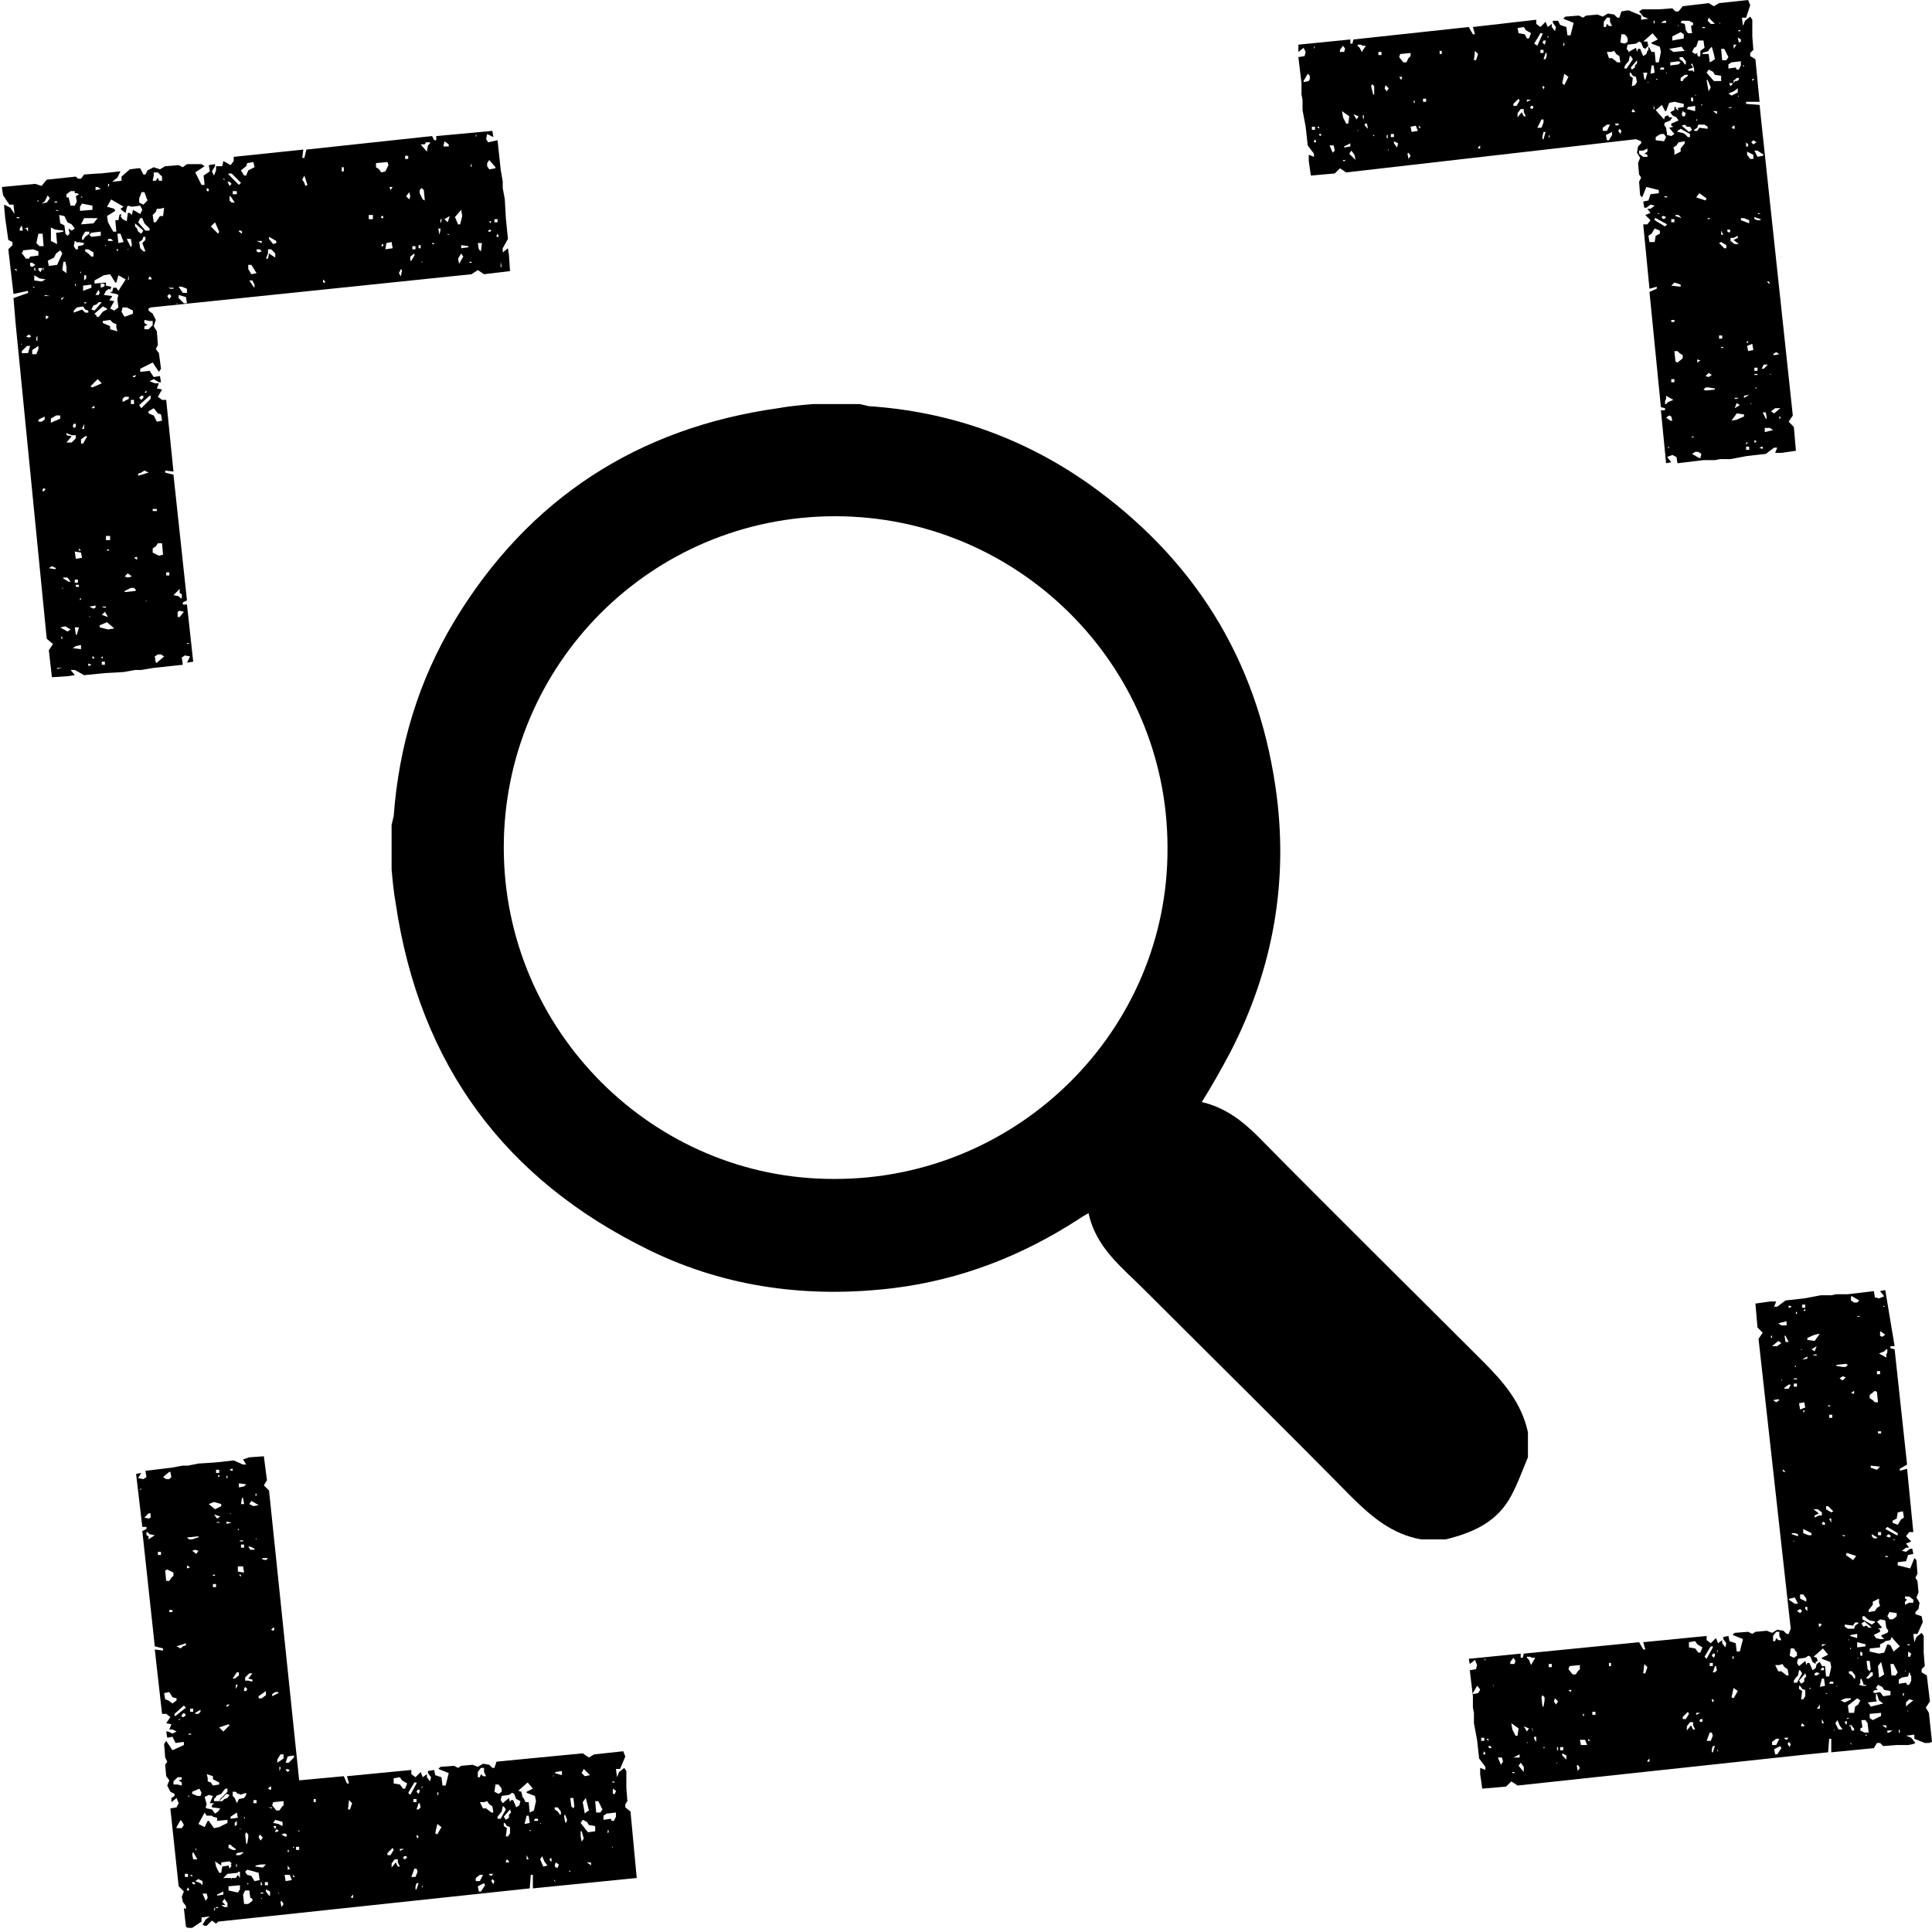 <?xml version="1.0" encoding="UTF-8"?>
<svg xmlns="http://www.w3.org/2000/svg" xmlns:xlink="http://www.w3.org/1999/xlink" version="1.1" id="Ebene_1" x="0px" y="0px" viewBox="0 0 186 186" style="enable-background:new 0 0 186 186;" xml:space="preserve">
<g>
	<path d="M181.5,124.2l-0.5,0.1l0.4,0.5l-0.5,0.2l-0.4-0.1l-0.1-0.6l-2.5,0.3l-1.1,0l-0.5,0.1l-1,0l-1.6,0.3l-1.8,0.2l-0.8,0.6   l-0.3,0l0.2-0.5l-0.6,0l-1.4,0.2l0.2,2.3l0.5,0.5l-0.4,0.6l3.1,27.9l-0.2,0.5l-0.2,0l-0.3-0.3l-0.6-0.1l-0.5,0.3l-0.5-0.2l-1.1,0.1   l-0.3,0.2l-0.4-0.2l-1.3,0.1l-0.2,0.2l1,0.4l-0.3,1.2l-0.3,0l-0.1-0.8l-0.6-0.2l-0.1-0.5l-0.5,0.1l0,0.2l0.3,0.4l-0.1,0.4l-0.3-0.4   l0-0.3l-0.4,0.3l-0.2-0.5l-0.5,0.5l-0.4-0.3l0-0.4l-6.1,0.6l0.2,0.7l-0.2,0l-0.4-0.7l-11.1,1.1l-0.1,0.4l-0.2,0l0-0.4l-5,0.5   l0.1,0.5l0.5-0.4l0.2,0.5l-0.1,0.4l-0.6,0.1l0.3,2.5l0,1.1l0.1,0.5l0,1l0.3,1.6l0.2,1.8l0.6,0.8l0,0.3l-0.5-0.2l0,0.6l0.2,1.4   l2.3-0.2l0.5-0.5l0.6,0.4l27.9-3l2-0.2l0.1-1.3l0.2,0l0,1.3l4.1-0.4l0.3-0.5l0.3,0l0.3,0.3l1.3-0.1l1.1,0l0.5-0.1l0.2-0.1l-0.4-0.5   l-0.5-0.2l0.8-0.1l0,0.4l1,0.4l0.4,0l0.3-0.1l-0.3-2.8l-0.3-0.5l0.4-0.6l-0.3-2.5l-0.5-0.3l0-0.3l0.3-0.3l-0.1-1.3l0-1.6l-0.2-0.3   l-0.5,0.4l-0.2,0.5l-0.1-0.8l0.4,0l0.5-1.1l0-0.1l-0.1-0.5l-0.6-0.2l0-0.2l0.3-0.3l0.1-0.6l-0.3-0.5l0.2-0.5l-0.1-1.1l-0.2-0.3   l0.2-0.4l-0.1-1.3l-0.2-0.2l-0.4,1l-1.2-0.3l0-0.3l0.8-0.1l0.2-0.6l0.5-0.1l-0.1-0.5l-0.2,0l-0.4,0.3l-0.4-0.1l0.4-0.3l0.3,0   l-0.3-0.4l0.5-0.2l-0.5-0.5l0.3-0.4l0.4,0l-0.6-6.1l-0.7,0.2l0-0.2l0.7-0.4l-1.2-11.1l-0.4-0.1l0-0.2l0.4,0L181.5,124.2z    M143.7,162.1l0.1,0.2l0,0.1L143.7,162.1z M143.1,171.6l0-0.5L143.1,171.6L143.1,171.6z M143,168.9l-0.2,0l0-0.1l0.1-0.2l0.1,0.2   L143,168.9z M142.9,167.6l-0.3,0l0-0.3l0.3,0L142.9,167.6z M142.5,162.7l-0.2,0.3l-0.5,0.1l0-0.1l0.4-0.7l0.2,0.2L142.5,162.7z    M143.3,167.4l0,0.2l-0.2-0.2L143.3,167.4z M143.6,168.3l-0.2,0l-0.1-0.1l0-0.1l0.2,0L143.6,168.3z M143,159.9L143,159.9l-0.1-0.2   l0.1,0L143,159.9z M144.7,169.6l-0.2,0.3l-0.3-0.7l0.4,0L144.7,169.6z M145.5,165.9l0.7,0.5l-0.1,0.7l-0.2,0l-0.3-0.6L145.5,165.9z    M145.8,170.7l-0.2,0l0-0.1l0.2,0L145.8,170.7z M145.7,169.2l0.6-0.3l0,0.3L145.7,169.2L145.7,169.2z M146.7,170.6l-0.5-0.6   l0.2-0.3l0.3,0.4L146.7,170.6z M145.8,160.2l-0.4,0l0-0.2l0.3-0.4l0.2,0.3L145.8,160.2z M147.1,167.8l-0.1,0l0-0.1L147.1,167.8   L147.1,167.8z M147,166.7l-0.3-0.5l0.5,0.2L147,166.7z M147.5,166.3L147.5,166.3l0.1,0.4l-0.1-0.2L147.5,166.3z M147.9,167.7   l-0.2-0.3l0-0.2l0.2,0L147.9,167.7z M147.3,162.8l0-0.1l0,0L147.3,162.8z M148.7,168.3l-0.1,0l0-0.1l0.1,0L148.7,168.3z    M147.4,160.3l-0.2-0.5l-0.2-0.2l0-0.1l0.3,0l0.2,0.1l0.3,0L147.4,160.3z M148.7,163.7l-0.1,0.6l-0.1,0l-0.1-0.9l0.1-0.2l0.2,0.2   L148.7,163.7z M149.9,169.8L149.9,169.8l-0.1-0.1l0.1,0L149.9,169.8z M150,168.5l-0.1,0l0-0.3l0.1,0L150,168.5z M149.1,160.2l0.3,0   l0,0.3l-0.3,0L149.1,160.2z M149.7,163.5l0.3,0.3l-0.2,0.3l-0.2-0.3L149.7,163.5z M150.2,168.2l0.3,0l0,0.3l-0.3,0L150.2,168.2z    M150.8,169.4L150.8,169.4l-0.4-0.4l0-0.2l0.4,0.2L150.8,169.4z M151.9,170.5l-0.1-0.5l0.1-0.1l0.2,0.3L151.9,170.5z M151.2,162.9   l-0.2-0.2l0.3,0L151.2,162.9z M152.2,168l-0.1-0.5l0.5,0l0.2,0.5L152.2,168z M152.5,165.2l-0.1,0l0-0.2l0.1,0L152.5,165.2z    M152.1,160.7l-0.2,0.2l-0.2,0.3l-0.3,0l-0.4-0.5l0.1-0.3l1-0.1L152.1,160.7z M152.9,167.6l0-0.2l0,0l0.2,0.2L152.9,167.6z    M153.6,165.1l-0.3,0l0-0.3l0.3,0L153.6,165.1z M155.1,160.4l-0.2,0l0-0.3l0.2,0L155.1,160.4z M158.8,169.6l-0.2,0l0-0.1l0.2-0.2   L158.8,169.6L158.8,169.6z M158.5,160.8l-0.1,0.3l-0.2,0l0.1-0.9l0.3,0.3L158.5,160.8z M162,165.3l0.5-0.5l0.1,0.2l-0.3,0.5l-0.3,0   L162,165.3z M163,166.5l-0.2-0.4l-0.4,0.5l0-0.4l0.3-0.4l0.3,0l0,0.3l0.2,0.4L163,166.5z M163.3,164.9l0.4,0l-0.4,0.2L163.3,164.9z    M163.9,165.7l-0.1,0.1l-0.2-0.1l0.1-0.2l0.2,0L163.9,165.7z M163.2,158.7l-0.6-0.1l0-0.5l0.6-0.1l0.2,0.3l0.5,0.3l-0.2,0.5l-0.2,0   L163.2,158.7z M164.9,168.7l-0.1,0l0-0.3l0.1-0.3l0.2,0L164.9,168.7z M164.9,167.1l-0.2,0.5l-0.4,0l0.3-0.8l0.2,0L164.9,167.1z    M164.1,159.5l0.6-1l0.2,0l0,0.1l-0.6,1.1L164.1,159.5z M164.9,160.1l0,0.3l-0.3,0l0-0.3L164.9,160.1z M165.4,168.7L165.4,168.7   l-0.1-0.3l0.1,0.1L165.4,168.7z M165,163.7l-0.1,0.2l-0.1-0.2l0-0.1l0.1,0L165,163.7z M165.3,160.8l-0.2,0.2l-0.2,0l0.2-0.6l0.1,0   L165.3,160.8z M165.1,159.4l-0.1,0.2l-0.2-0.2l0.1-0.2l0.2,0L165.1,159.4z M165.3,159.1l0-0.2l0.1,0L165.3,159.1z M166.8,159.5   l0.1-0.1l0,0.3l-0.1,0L166.8,159.5z M166.9,163.5l-0.2-0.1l0.2-0.9l0.4,0.3L166.9,163.5z M170.7,157.5l0.3-0.4l0.3,0l0,0.4l0.2,0.4   l-0.3,0l-0.2-0.2l-0.1,0.3l-0.2,0L170.7,157.5z M170.6,167.7l0.4-0.3l0.3,0L171,168l-0.4,0L170.6,167.7z M171.5,168.3l-0.4,0.6   l-0.2,0l-0.1-0.5l0.6-0.3L171.5,168.3z M171.7,168.8L171.7,168.8l-0.1-0.1l0,0L171.7,168.8z M172.3,168.2l-0.2-0.3l0.1-0.2l0.2,0.2   L172.3,168.2z M171.8,167.4l0-0.1l0.4,0l-0.2,0.2L171.8,167.4z M172.2,161.3l-0.2,0l-0.5-0.4l-0.3,0l-0.3-0.6l0.4,0l0.3-0.1   l0.2,0.3l0.3,0.2L172.2,161.3z M181.1,128.2l0.4,0.3l-0.3,0.2l-0.2-0.1l0-0.4L181.1,128.2z M180.7,132l0.3,0l0,0.3l-0.3,0   L180.7,132z M180.7,134l0.1,1l-0.3,0l-0.2-0.2l-0.3-0.2l0-0.3l0.5-0.4L180.7,134z M181.1,137.8l0,0.2l-0.3,0l0-0.2L181.1,137.8z    M183.5,160.9l-0.1,0l0-0.1L183.5,160.9z M182,148l-0.2,0l-0.2-0.1l0.2-0.2l0.2,0.1L182,148z M182.6,155.3l0,0.3l-0.1,0.1l-0.3,0.2   l-0.3,0l-0.1-0.2l-0.1-0.1l0.2-0.4L182.6,155.3z M181.5,156l0.1,0.7l0.2,0.3l-0.1,0.2l-0.5,0.2l-0.1,0.1l0.1,0.1l0.2,0.2l-0.4,0   l0,0l0,0l-0.4-0.1l-0.2-0.3l0.4-0.2l0,0l0,0l0.2-0.1l0-0.2l-0.2-0.1l0.4-0.1l-0.5-0.6l0.2-0.1l0.1-0.1L181.5,156L181.5,156z    M180.6,163.6l0-0.5l0.1,0l0.2,0.6l0,0l0.4,0.3l-1.2,0.3l-0.2-0.3l-0.1-0.1l0.9-0.1L180.6,163.6z M179.7,161.6l0-0.1l0.2-0.2   l0.2-0.3l0.2,0l0,0.3l-0.4,0.3L179.7,161.6z M178.8,158.6l0-0.5l0.8,0.2l0,0.2L178.8,158.6z M179.3,159.4l-0.2,0l0-0.4l0.2,0.1   L179.3,159.4z M178.1,157.5l0.1-0.1l0.6-0.1l0,0.4L178.1,157.5z M178.9,159.6l0,0.1l-0.1-0.1L178.9,159.6z M176.9,162.3l-0.1,0.1   l0-0.1L176.9,162.3z M175.4,158.3l0.4,0l-0.4,0.2L175.4,158.3z M175.1,156.6l0-0.3l0.1,0l0.2,0.1l-0.2,0.2L175.1,156.6z    M173.3,153.9l0-0.4l0.3,0l0.3,0.4l0,0.3L173.3,153.9z M174,154.7l0,0.4l-0.2-0.2l0-0.2L174,154.7z M171.6,132.9l-0.1,0l0-0.1   L171.6,132.9L171.6,132.9z M173.1,147.7l0,0.2l-0.6-0.2l0-0.1l0.3,0L173.1,147.7z M171.7,141.7L171.7,141.7l-0.1-0.2l0.1,0l0.2,0.2   L171.7,141.7z M172.8,148.3l-0.1,0.1l-0.1,0l0,0L172.8,148.3z M173.5,155.1l-0.2,0.2l-0.3-0.2l0.3-0.2L173.5,155.1z M174.4,147.6   l0,0.2l-0.3,0l-0.5-0.2l0-0.4L174.4,147.6z M171.9,129.2l-0.1-0.6l0.1,0l0.3,0.6L171.9,129.2z M172.2,133.7l-0.4,0l0-0.1l0.4-0.3   l0.2,0L172.2,133.7z M175,145.3l0.4,0.3l0,0.3l-0.3,0l-0.4,0.2l0-0.2l0.4-0.2l-0.5-0.4L175,145.3z M173.6,135.8l0.2,0l0,0l-0.2,0.2   L173.6,135.8z M175.7,146.6l0,0.2l-0.2,0l-0.1-0.1l0.1-0.2L175.7,146.6z M174.7,130.4l0.2,0l0,0.1l-0.4,0L174.7,130.4z    M174.4,129.9l0.5-0.3l-0.2,0.5L174.4,129.9z M176.5,145.5l-0.2,0.1l-0.5-0.3l0-0.3l0.2,0L176.5,145.5z M176.3,146.2l0,0.4   l-0.2-0.4L176.3,146.2z M173.6,126.2l0.2-0.2l0,0.2L173.6,126.2z M177.9,156.8l-0.3-0.2l0-0.2l0.8,0.1l0.2-0.3l0.3,0l0,0.1   l-0.3,0.2l-0.1,0.3L177.9,156.8z M178.2,158.6l0,0.2l-0.1-0.1L178.2,158.6z M178,157.8l0,0.1l-0.1,0L178,157.8z M178,160.9l0.3,0   l0.3,0.4l0,0.3l-0.1,0l-0.2-0.3l-0.3-0.2L178,160.9z M180,159.9l0.1,0.8l-0.1,0.2l-0.2-0.2l-0.1-0.8L180,159.9z M179.4,156.6   l-0.2-0.3l0.3-0.2l0.7,0.6l-0.3,0l-0.2-0.2L179.4,156.6z M179.3,155.9l0-0.1l0-0.2l0.2,0l0.2,0.2l0.3,0.2l0.5,0.1l0,0.1l-0.3,0.2   L179.3,155.9z M180.3,154.2l0.6-0.3l0,0.4l0.1,0.3l-0.3,0.2l-0.2,0.3l-0.6,0.1l0-0.2l0.4-0.5L180.3,154.2z M177.4,132.9l-0.3-0.2   l0.3-0.2l0.3,0.1L177.4,132.9z M180.8,147.8l0-0.3l0.3,0l0,0.3L180.8,147.8z M181.5,149.9l0-0.1l0.2,0l0.1,0.1L181.5,149.9z    M180.7,141.5l-0.3-0.1l-0.3-0.1l0-0.2l0.9,0.1L180.7,141.5z M178.8,126.7l0.3,0l-0.2,0.1L178.8,126.7z M178.2,124.8l0.1,0l0.7,0.4   l-0.2,0.2l-0.3,0l-0.3-0.2L178.2,124.8z M178.5,130.2L178.5,130.2l-0.1,0L178.5,130.2z M180.7,148l0,0.1l-0.3,0l-0.2-0.2l0-0.2   L180.7,148z M178.5,133.9l0,0.3l-0.3-0.1L178.5,133.9z M177.7,131.3l0.2,0.1l-0.2,0.2l-0.3,0l-0.6-0.1l0-0.1L177.7,131.3z    M178.7,149.8l-0.3,0.4l-0.7-0.5l0.1-0.2L178.7,149.8z M176,135.3l0.2,0l0,0.1l-0.2,0L176,135.3z M176.1,136.2l0.3,0l0,0.3l-0.3,0   L176.1,136.2z M177.5,147.8l0.1,0l0,0.1l-0.1,0l-0.2-0.1L177.5,147.8z M174.7,128.5l0.5-0.1l-0.5,0.7l-0.7-0.1l0-0.2L174.7,128.5z    M173.5,125.6l0.3,0l0,0.3l-0.3,0L173.5,125.6z M174,130.6l0,0.2l-0.5,0.1l0.3-0.2L174,130.6z M173.4,130l0-0.1l0.1,0L173.4,130   L173.4,130z M173,126.3L173,126.3l0,0.2l-0.1,0l0-0.2L173,126.3z M173.8,135.5l-0.5,0.2l-0.1-0.6l0.5-0.1L173.8,135.5z    M172.2,125.7l0.1,0l0.2,0.1l-0.2,0.1l-0.1,0L172.2,125.7z M172.8,131.5l0.1,0l0,0.1l-0.1,0L172.8,131.5z M172.7,132.7l0.3,0l0,0.1   l-0.3,0L172.7,132.7z M172.7,133.2l0.3,0l0,0.3l-0.3,0L172.7,133.2z M172,127.2l0,0.4l-0.5,0l-0.3-0.2L172,127.2z M170.5,128.6   l0.1,0l0,0.2l-0.1,0L170.5,128.6z M171.2,129.1l0.3,0.2l-0.4,0.3l-0.5,0L171.2,129.1z M171.3,134.8L171,135l-0.3-0.2l0.5-0.1   L171.3,134.8z M169.6,126.1l0.5,0L169.6,126.1L169.6,126.1z M172.3,153.9l0.5-0.1l0.3,0.6l-0.3,0l-0.6-0.4L172.3,153.9z    M172.5,154.6L172.5,154.6l-0.1,0.1l0,0L172.5,154.6z M172.4,158.7l0.3,0l0.2,0.3l0.1,0.1l0,0.3l-0.3,0.2l0,0l-0.4-0.2L172.4,158.7   z M172.7,162l0-0.2l0.2-0.3l0.2-0.2l0.1-0.5l0.1,0l0.2,0.3l-0.5,0.9l-0.1,0L172.7,162z M173.7,166.2l-0.3,0l0-0.1l0.1-0.2l0.2,0.2   L173.7,166.2z M173.8,162.9l0,0.4l-0.2,0.3l-0.2,0l0.1-0.8l-0.3-0.2l0-0.3l0.1,0l0.2,0.3l0.3,0.1L173.8,162.9L173.8,162.9   L173.8,162.9z M173.9,161.4l-0.2,0.2l0,0.3l-0.3,0.2l-0.2-0.3l0.6-0.7L173.9,161.4z M174.3,162.6l-0.1,0l0-0.1l0.1,0L174.3,162.6z    M174.2,160.1l-0.2,0l-0.1,0.2l-0.1-0.4l-0.6,0.5l-0.2-0.3l0.1-0.4l0.7-0.1l0.3-0.2l0.2,0.1l0.2,0.5l0.3,0.2l0-0.2l0.2-0.1   l-0.1-0.3l-0.3-0.1l0.9-0.8l0.5,0.6l-0.6,0.3l0,0.1l0.8,0.3l0.1,0.5l-0.2,0.9l-0.3,0l-0.1-1l-0.3,0l-0.2-0.4l0,0l-0.3,0.2l0,0   l-0.1,0.4l-0.3,0.2L174.2,160.1z M176.5,161.9l0,0.2l-0.4,0l0.1-0.2L176.5,161.9z M175.6,160.8l-0.3,0l0-0.1l0.2-0.2l0.1,0.1   L175.6,160.8z M175.2,164.5l-0.3,0l0.1-0.1l0.2-0.3L175.2,164.5z M174.9,161.3l-0.2,0l0-0.2l0.2-0.1l0.3,0.1L174.9,161.3z    M175.4,165.9l0-0.4l0.2,0.4L175.4,165.9z M175.2,162.4l0.2-0.8l0.2,0l0.1,0.7L175.2,162.4z M175.9,163.1l-0.2-0.1l0.2,0   L175.9,163.1z M176.5,166.6L176.5,166.6l0.1-0.1l0,0.1L176.5,166.6z M177,166.5l-0.3-0.6l0.2-0.3l0.2,0.5l0.3,0.4L177,166.5z    M177.7,163.5l0.5,0l0,0.1l-0.6,0.3l-0.4-0.2L177.7,163.5z M178.1,165.4l-0.3,0.1l0-0.1L178.1,165.4z M177.6,165.8l0.1-0.1l0.1,0   l0,0.3l-0.1,0L177.6,165.8z M178.3,168l-0.2-0.2l0.1,0L178.3,168z M178.5,166.6l-0.2,0l-0.1-0.2l0-0.2l-0.1,0l-0.1-0.1l0.3,0l0,0.1   l0.2,0.2L178.5,166.6z M178.5,164.9l-0.5,0l-0.1-0.7l0.9-0.7l0.3,0.2l-0.2,0.4l-0.3,0.2L178.5,164.9z M179.7,167.1l-0.1,0l0-0.1   l0.1,0L179.7,167.1z M179.9,166.8l-0.4,0l-0.4-0.2l0-0.2l0.2-0.1l-0.1-0.7l0.4,0l0.2,0.3L179.9,166.8z M180,167.4L180,167.4   L180,167.4L180,167.4z M179.3,162.3l-0.3-0.1l0-0.1l0.1,0l0-0.4l0.1-0.1l0.2,0.5l0,0.1l0.2,0l0.1,0.1L179.3,162.3z M181.1,165.2   l-0.8,0.4l-0.3-0.2l0-0.4l1.1-0.1L181.1,165.2z M181.6,166.4l-0.1-0.1l-0.3-0.2l0.4,0L181.6,166.4z M181.9,166.8l-0.2,0l0-0.2   l0.5,0L181.9,166.8z M182,163.2l-0.7,0.1l-0.3-0.4l-0.5,0.1l-0.2-0.1l0.2-0.2l0.3,0l-0.2-0.2l0.2-0.3l0.4,0.2l0.2,0.3l0.6,0.1   L182,163.2z M180.9,161.5l-0.1-1.1l0.3-0.4l0.3,1.2l-0.3,0.2L180.9,161.5z M181.7,158.3l-0.3,0.8l-0.5,0.1l-0.9-0.2l0-0.3l1-0.1   l0-0.3l0.4-0.2l0.1-0.1l0.5-0.1l0.1-0.3l0.8,0.9l-0.6,0.5l-0.3-0.6L181.7,158.3z M182.9,166.8l-0.1,0l0-0.3l0.1,0.1L182.9,166.8z    M182.5,163.4l0-0.3L182.5,163.4L182.5,163.4z M182.1,161.3l-0.1-1.1l0.3,0l0.4,0.8l-0.2,0.3L182.1,161.3z M183.3,163.2l-0.1,0.1   l0-0.3l0.1,0L183.3,163.2z M183.7,164.8L183.7,164.8l-0.1-0.1l0.1,0L183.7,164.8z M183.7,164.1l-0.2,0.2l0-0.4l0.3-0.3l0.4,0.1   L183.7,164.1z M184,161.8l-0.2,0.4l-0.2,0l-0.1-0.2l-0.7,0.1l0-0.4l0.3-0.2l0.6-0.1l0.1-0.4l0.1,0.1l0,0.2l0.1,0L184,161.8z    M183.9,159.5l-0.2,0l0-0.5l0.3,0.2L183.9,159.5z M183.9,158.4l-0.3,0l0.1-0.1l0.1,0L183.9,158.4z M183.4,153.9l0-0.2l0.4,0   l0.4,0.3l0,0.3l-0.4,0l-0.4,0.2l0-0.3l0.2-0.2L183.4,153.9z M182.4,148.3l-0.2-0.1l0.2,0L182.4,148.3z M182.7,147.8l-0.1,0   l-1.1-0.6l0.2-0.2l1,0.6L182.7,147.8z M183.2,145.5l0.1,0.6l-0.3,0.2l-0.3,0.5l-0.5-0.2l0-0.2l0.4-0.2l0.1-0.6L183.2,145.5z    M181.6,130.4l0,0.3l-0.7-0.4l0.5-0.2l0.2-0.2l0.1,0l0,0.3L181.6,130.4z M181.5,125.8l-0.2,0l0-0.1L181.5,125.8L181.5,125.8z"></path>
	<path d="M48.9,23.9l-0.5,0.4l0-0.4l0.5-0.9l-0.2-2l-0.1-1.8l-0.2-1.1l0-0.6l-0.2-1.2l-0.3-2.8L47,13.7l-0.2-0.3l0.1-0.5l0.6,0.3   l-0.1-0.6L42,13.1l0,0.4l-0.2,0l-0.2-0.4l-12.1,1.3l-0.2,0.8l-0.2,0l0.1-0.8l-6.7,0.7l0,0.4l-0.3,0.4l-0.7-0.4l-0.1,0.5L20.8,16   l0,0.4l-0.2,0.5l-0.2-0.4l0.3-0.5l0-0.2l-0.6,0.1l0.1,0.6l-0.6,0.4l0.1,0.9l-0.3,0l-0.6-1.2l0.9-0.6l-0.3-0.2L18,15.8l-0.4,0.3   l-0.4-0.2L15.9,16l-0.5,0.3l-0.6-0.2l-0.6,0.3L14,16.8l-0.2,0l-0.3-0.6l-0.2,0l-0.8,0.1L11.7,17l0,0.4l-0.9,0.1l0.5-0.4l0.3-0.6   l-0.1,0l-1.8,0.2l-0.2,0l-1.4,0.1l-0.3,0.4l-0.3,0L7.3,17l-2.8,0.3l-0.5,0.6l-0.6-0.2L0.2,18l0,0.2l0.1,0.6l0.6,0.9l0.4,0l0.1,0.9   L1,20l-0.6-0.3l0,0.2L0.5,21l0.1,0.7l0.2,1.4l0.4,0.2l0,0.3l-0.4,0.4l0.5,4.3l1.4-0.3l0,0.2l-1.4,0.5l0.2,2.4l3,30.4l0.6,0.5   l-0.4,0.6L5,65.2l1.5-0.1L7.2,65l-0.4-0.5l0.4,0l0.9,0.5l2-0.2l1.8-0.1l1.1-0.2l0.6,0l1.2-0.2l2.8-0.3l-0.1-0.7l0.3-0.2l0.5,0.1   l-0.3,0.6l0.6-0.1l-0.6-5.5l-0.4,0l0-0.2l0.4-0.2l-1.3-12.1l-0.8-0.2l0-0.2l0.8,0.1L16,38.5l-0.4,0l-0.4-0.3l0.4-0.7l-0.5-0.1   l0.2-0.5l-0.4,0l-0.5-0.2l0.4-0.2l0.5,0.3l0.2,0l-0.1-0.6l-0.6,0.1l-0.4-0.6l-0.9,0.1l0-0.3l1.2-0.6l0.6,0.9l0.2-0.3l-0.2-1.5   l-0.3-0.4l0.2-0.4l-0.1-1.3l-0.3-0.5l0.2-0.6l-0.3-0.6l-0.4-0.3l0-0.2l0.2-0.1l30.9-3.2L46,26l0.6,0.4l2.5-0.3l-0.1-1.5L48.9,23.9z    M1.4,25.9l0.2,0l0,0.2L1.4,25.9z M1.6,24L1.6,24L1.6,24L1.6,24z M18.3,61.9L18.3,61.9L18,62l0-0.1L18.3,61.9z M12.1,20.5l0.1-0.5   l0.1-0.2l0.4,0.1l0.8-0.1l0,0l0.2,0.4l0,0l-0.2,0.4l-0.7-0.4l-0.1,0.5l-0.2-0.2l-0.2,0l0,0.1l0,0l0,0l-0.1,0.7l-0.4-0.2l-0.2-0.3   l0.1-0.1l-0.1-0.1l0-0.5l0.2,0.2L12.1,20.5z M14,24.2l-0.2,0l-0.3-0.3l-0.1-0.6l0.3-0.2l0.1-0.3l0.2,0l0,0.3l-0.3,0.3L14,24.2z    M13.6,22.5l-0.3-0.2L13.2,22L13,21.8l0-0.3l0.8,0.7L13.6,22.5z M12.2,23l0.4,0l0.1,0.6l-0.1,0.2L12.2,23z M12.4,23.9l-0.1,0.2   l0-0.1L12.4,23.9z M13.3,45.8l0-0.2l0.3-0.1l0.3-0.2l0.4,0.2L13.3,45.8z M15.3,61.5l0.2,0l-0.4,0L15.3,61.5z M9.9,31.1l0-0.2   l0.7-0.1l0.3,0.3l0.3,0.1l0,0.3l0.1,0.4l-0.7-0.2l0-0.3L9.9,31.1z M12.7,55.5l-0.4,0.1L12,55.5l0.3-0.3L12.7,55.5z M10.8,28.5   l-0.8-0.1l0.2-0.4l0.3-0.2l0.1,0.1l0.1-0.2l0-0.1l0,0l-0.5-0.1l0-0.3l-1.1,0.1l0-0.3l0.9-0.5l0.6-0.1l0.5,0.8l0.1,0l0.2-0.7   l0.7,0.4L11.4,28l-0.2-0.3l-0.3,0l-0.1,0.4l-0.2,0l0.1,0.1l0.5,0.1l0.2,0.1l-0.1,0.4l0.1,0.8L11,29.9l-0.4-0.2L11,29l-0.5-0.1   l0.2-0.2L10.8,28.5z M9.7,27.7l0-0.4l0.2,0l0.2,0.1l-0.1,0.2L9.7,27.7z M7.4,29.6L8,29.5l0.2,0.3l0.3,0.1l0,0.2l-0.3,0l-0.3-0.3   l-0.8,0.3l0-0.2L7.4,29.6z M7.2,27.4l0.1-0.1l0,0.3L7.2,27.4z M9,24.3l0,0.4l-0.2,0l-0.3-0.3l-0.3-0.2l0-0.2l0.3,0L9,24.3z    M8.6,22.6l0.2-0.2l0.9-0.1l0,0.4l-0.9,0.1L8.6,22.6z M8.2,22.8l-0.2,0.3l-0.1,0l0-0.3l0.3-0.5l0.4,0l0,0.2L8.2,22.8z M8.1,23.4   L8,23.6l-0.5,0.1l0,0.3l-0.2,0l-0.2-0.3l0.1-0.5l0.2,0.1l0,0.1l0.1-0.1L8.1,23.4z M8.3,26.8l-0.2,0.2l0-0.5l0.2,0L8.3,26.8z    M7.8,26.3l-0.1,0l0.1-0.2L7.8,26.3z M8.1,29.1l0.2,0l0,0.1l-0.2,0L8.1,29.1z M8,28L8,27.5l0.8-0.1l0,0.3L8,28z M9,29.4l0.3-0.1   l0.2-0.2l0.3,0l-0.7,0.8l-0.3-0.1L9,29.4z M9.3,28.2l0.2-0.3l0.1,0.3l-0.1,0.2l-0.3,0L9.3,28.2z M10.1,23.6l0.1,0l0,0.1L10.1,23.6z    M11.4,24l-0.1,0.2L11.2,24L11.4,24z M11.3,22.5l0.3,0l0.3,0.8l-0.5,0.1L11.3,22.5z M11.7,30l0.1-0.4l0.4,0l0.2,0.1l0.4,0.2l0,0.3   l-0.8,0.3l-0.2-0.3L11.7,30z M13.1,36.1l-0.1,0.2l-0.2,0l0-0.1L13.1,36.1z M12.9,38.5l0,0.4l-0.3,0l0-0.4L12.9,38.5z M13.6,38.1   l0.2,0l0,0.2l-0.2,0.2l-0.2-0.2L13.6,38.1z M12.3,27l0.1-0.5l0,0.4L12.3,27z M10.5,17.7l0,0.2L10.4,18l0-0.3L10.5,17.7z M11,20.1   l-0.7-0.2l0.4-0.7l1.2,0.7l-0.3,0.2l0,0.5l-0.1,0.1l-0.1,0.5l-0.3,0l0.1,1.1l-0.3,0l-0.5-0.9l-0.1-0.6l0.8-0.5L11,20.1z M10.7,23   l0.2,0.2l-0.5,0l0-0.2L10.7,23z M9.4,18l0.3,0.2l-0.5,0.1l0-0.3L9.4,18z M9,21.5l-1.2,0.1l0.1-0.2l0.2-0.4l1.3,0L9,21.5z M8,19   l-0.2,0l0-0.1L8,19z M7.9,19.6l1,0.2l0,0.4l-1.2,0.1l0-0.4L7.9,19.6z M6.8,18.4l0.4,0l0,0.2l0.2,0l0.2,0.1l-0.3,0.2l0.1,0.5   l-0.2,0.4l-0.4,0L6.6,19L6.4,19l0-0.3L6.8,18.4z M6.2,20.8l0.3,0.6l0.4,0.2l0.3,0.4l-0.3,0.2L6.6,22l0.1,0.5l-0.2,0.2l-0.2-0.2   l-0.1-0.8l-0.4-0.2l-0.1-0.8L6.2,20.8z M5.3,19.4l0.2,0l0,0.1l-0.3,0L5.3,19.4z M5.7,20.3l-0.3,0l0-0.1L5.7,20.3z M5.3,22.1   l0.8,0.1l0,0.1l-0.5,0.1l-0.2,0l0.1,1.1l-0.2-0.1l-0.4-0.2l0-1.3L5.3,22.1L5.3,22.1z M5.5,25.5l-0.8,0.1l-0.1-0.5l0.6-0.3l0.2-0.4   l0.4-0.3L6,24.4L5.5,25.5z M6.2,28.6l-0.3,0.3l0,0.2l0-0.4L6.2,28.6z M6.1,25.2l0.2,0l0.1,0.5l0,0.6L6,26L6.1,25.2z M4.3,19.4   l0.3-0.6l0.2,0.3l-0.3,0.4l-0.5,0.1L4.3,19.4z M3.1,25.7l-0.2-0.1l0-0.3l0.2,0l0.3,0.2L3.1,25.7z M3.4,25.8l0,0.3L3.3,26l0-0.2   L3.4,25.8z M3.3,27.6l0,0.1l-0.1,0l0-0.1L3.3,27.6z M3.3,27l0-0.5l0.5,0.3l0.6,0.1L4,27.1L3.3,27z M3.7,25.8l0.4,0L4,26l-0.1,0.2   L3.7,26L3.7,25.8z M4.1,26l0.1-0.3l0,0.3L4.1,26z M4.3,28.5l0-0.1l0.5,0.1L4.3,28.5z M4.7,30.5l-0.2,0.2l-0.1,0l0-0.3l0.1,0   L4.7,30.5z M3.6,19.3l0.1,0l0,0.1l-0.1,0L3.6,19.3z M3.7,22.5l0.4,0l0.1,1.2l-0.4,0l-0.3-0.3L3.7,22.5z M3.7,24.2l0,0.4l-0.8,0.1   l-0.1,0.2l-0.3,0l-0.3-0.4l0-0.4l1-0.1L3.7,24.2z M2.7,21.9l0,0.4L2.5,22l-0.2,0L2.7,21.9z M1.6,20.9l0.2,0L1.9,21l-0.3,0L1.6,20.9   z M2.1,24.4l0-0.1l0.1,0l0,0.2L2.1,24.4z M1.9,22.2l0-0.2l0.2-0.3l0.1,0.5L1.9,22.2z M9.1,30.2l0.8-0.7l0.4,0.2l0,0.1l-0.4,0.2l0,0   l0,0l0,0l-0.3,0.4l-0.1,0.1l-0.2,0l0-0.1L9.1,30.2z M8.2,42l0.2,0L8,42.7l-0.2,0l0-0.4L8.2,42z M7.9,41.3l0.2-0.5l0,0.5L7.9,41.3z    M10.2,58.4l0,0.1l-0.2,0l-0.2-0.1L10.2,58.4z M10.1,58.9l0.3,0.5l-0.6-0.2L10.1,58.9z M6.4,42.6L6.9,42l-0.5-0.1l0-0.2l0.5,0.2   l0.4,0l0,0.3l-0.4,0.4L6.4,42.6z M7.8,53l-0.2,0l0-0.2L7.8,53L7.8,53z M7.1,41.2L7,41l0.1-0.2l0.2,0l0,0.3L7.1,41.2z M4.9,40.7   l0-0.4L5.4,40l0.4,0l0,0.3L4.9,40.7z M7.6,60.4l-0.2,0.7l-0.1,0l-0.1-0.7L7.6,60.4z M6.8,56l-0.2,0l-0.5-0.3l0-0.1l0.4,0L6.8,56z    M4.4,47.1l-0.2,0.2l-0.1,0l0-0.2l0.1-0.1L4.4,47.1z M3.6,39.9l0.1,0l0.2,0L3.6,39.9L3.6,39.9z M3.7,40.6l0-0.2l0.6-0.3l0,0.3   L4,40.6L3.7,40.6z M6.1,56.6L6.1,56.6l-0.1,0.1l0-0.1L6.1,56.6z M3.5,34.1l-0.4,0l0-0.4l0.6-0.4l0,0.3L3.5,34.1z M2.8,32.5   l-0.3-0.1l0.3-0.2L3,32.4L2.8,32.5z M3.5,32.5l0.1-0.2l0,0.5l-0.1,0L3.5,32.5z M2,33.1l0.1,0l0,0.1L2,33.1L2,33.1z M2.1,34l0-0.2   l0.5-0.5l0.3,0l-0.2,0.7L2.1,34z M5.5,64.4l0-0.1l0.5,0L5.5,64.4z M4.7,54.7l0.3-0.2l0.4,0.2l-0.1,0.1L4.7,54.7z M5.9,61.5l0-0.2   l0.1,0l0,0.2L5.9,61.5z M6.5,60.8l-0.7-0.4l0.5-0.1l0.5,0.3L6.5,60.8z M7,62.4l0.3-0.2l0.5-0.1l0,0.4L7,62.4z M7.2,55.8l0.3,0   l0,0.3l-0.3,0L7.2,55.8z M7.3,56.5l0-0.2l0.3,0l0,0.2L7.3,56.5z M8.6,64.1l-0.1,0l0-0.2l0.1,0L8.8,64L8.6,64.1z M7.7,57.8l0-0.2   l0.1,0l0,0.1L7.7,57.8z M7.3,53.8l-0.1-0.7l0.6,0.1l0.1,0.5L7.3,53.8z M9.1,63.4l-0.2,0l0-0.2l0.1,0L9.1,63.4L9.1,63.4z M8.6,59.3   L8.6,59.3l0.1,0.1l-0.1,0L8.6,59.3z M9,58.6l-0.4-0.2l0.6-0.1l0,0.2L9,58.6z M9.9,63.2l0,0.2l-0.2-0.1L9.9,63.2z M9.8,64l0-0.3   l0.3,0l0,0.3L9.8,64z M10.4,60.6l-0.8-0.2l0-0.2l0.7-0.3l0.7,0.6L10.4,60.6z M10.3,53l0-0.1l0.2,0l0,0.1L10.3,53z M10.2,52l0-0.4   l0.4,0l0,0.4L10.2,52z M8.8,39.3L9,39.1l0.1,0l0,0.2L9,39.3L8.8,39.3z M8.9,37.3l-0.2-0.1l0.7-0.7l0.4,0.4L8.9,37.3z M13,56.9   L12,57l0-0.1l0.6-0.3l0.3,0l0.2,0.2L13,56.9z M13.2,53.9l-0.3-0.2l0.3-0.1L13.2,53.9z M14,57.9l0.1-0.1l0,0.1L14,57.9z M11.8,38.7   l0-0.3l0.2-0.2l0.4,0l0,0.2L11.8,38.7z M15.1,63.8l-0.1,0l-0.1-0.6l0.3-0.2l0.3,0l0.3,0.2L15.1,63.8z M15.3,53.5l-0.6-0.3l0-0.4   l0.3-0.2l0.2-0.3l0.4,0l0.1,1.1L15.3,53.5z M14.7,49l0.4,0l0,0.2l-0.4,0L14.7,49z M16,55.4l0-0.3l0.3,0l0,0.3L16,55.4z M17.3,59.4   l-0.2,0l0-0.5l0.2-0.1l0.4,0.1L17.3,59.4z M17.3,56.7l0,0.4l0.2,0.1l0,0.4l-0.1,0l-0.2-0.2l-0.5-0.1L17.3,56.7z M15.2,39.8l0.3,0.1   l0.1,0.6l-0.5,0.1L14.8,40l-0.5-0.2l0-0.2l0.5-0.3L15.2,39.8z M14.1,37.6l0,0.2l-0.2,0L14.1,37.6z M14.4,38.1l0.1,0l0,0.3l-0.9,0.9   L13.4,39L14.4,38.1z M14.7,30.9l0,0.4l-0.4,0.4l-0.4,0l0-0.3l0.3-0.1l-0.3-0.2l0-0.3l0.5,0.1L14.7,30.9z M14.3,26.9l0-0.1l0.1-0.2   l0.2,0.2l0,0.1L14.3,26.9z M14.2,22.2l-0.2,0l-0.7-0.8l0.2-0.4l0.2,0l0.2,0.5l0.3,0.3l0.2,0.2l0,0.2L14.2,22.2z M13.8,19.7   l-0.2-0.1l-0.2-0.1l0-0.4l0.2-0.5l0-0.1l0.3,0l0.3,0.8L13.8,19.7z M14.8,16.6l0.4,0l0.4,0.4l0,0.4l-0.3,0l-0.1-0.3L15,17.4l-0.3,0   l0.1-0.5L14.8,16.6z M16.3,28.8l-0.2-0.3l0.2-0.2l0.2,0.2L16.3,28.8z M16.4,27.8l-0.2-0.1l0.5,0l0,0.1L16.4,27.8z M15.7,20.8   l-0.3,0L15,21.4l-0.2,0l-0.1-0.7l0.3-0.3l0.1-0.3l0.3,0l0.4-0.1L15.7,20.8z M17,29.3l0-0.1l0.1,0L17,29.3L17,29.3z M17.7,29.2   l-0.5-0.5l0-0.3l0.7,0.2l0.1,0.6L17.7,29.2z M17.6,28.2l-0.4-0.6l0.3,0l0.5,0.2l0,0.4L17.6,28.2z M20.1,18.2l0,0.2l-0.2,0l0-0.3   L20.1,18.2z M21,22.5l-0.7-0.7l0.4-0.4l0.4,0.9L21,22.5z M21.5,17.2l0.1,0l0,0.2L21.5,17.2z M21.9,17.5l0.2,0l0.2,0.2l-0.2,0.2   L22,17.7L21.9,17.5z M22.3,19.5l-0.2-0.2l0-0.4l0.1,0l0.4,0.6L22.3,19.5z M22.4,18.4l0.4,0l0,0.3l-0.4,0L22.4,18.4z M23,22.3l0-0.1   l0.2,0l0.1,0.1l0,0.2L23,22.3z M23.8,27.7l0-0.1l0-0.2L23.8,27.7L23.8,27.7z M22,16.8l0-0.1l0.3,0l0.9,0.9l-0.2,0.2L22,16.8z    M24.4,27.6L24,27l0.3,0l0.2,0.4l0,0.3L24.4,27.6z M24.2,26.4l-0.3-0.5l0-0.4l0.3,0l0.5,0.8L24.2,26.4z M23.7,16.9l-0.2,0l-0.3-0.5   l0.5-0.4l0.1-0.3l0.6-0.1l0.1,0.5l-0.6,0.3L23.7,16.9z M24.9,24.3l-0.2-0.1l0-0.2l0.3,0l0.2,0.2L24.9,24.3z M24.7,23.2l0.5,0l0,0.2   L24.7,23.2z M25.9,24.4l-0.1,0.5l-0.2,0l0.2-0.5l0-0.4l0.3,0l0.4,0.4l0,0.4L25.9,24.4z M26.3,23.5l-0.4-0.5l0-0.2l0.7,0.4l0,0.2   L26.3,23.5z M29.4,17.9l-0.1-0.3l-0.2-0.3l0.2-0.4l0.3,0.9L29.4,17.9z M31.1,27.2L31.1,27.2l0-0.3l0.2,0.2l0,0.1L31.1,27.2z    M32.9,16.5l0-0.4l0.2,0l0,0.4L32.9,16.5z M35.5,21.1l0-0.4l0.4,0l0,0.4L35.5,21.1z M36.7,23.7l0.1-0.2l0.1,0l0,0.2L36.7,23.7z    M36.7,20.8l0.2,0l0,0.2l-0.2,0L36.7,20.8z M37.1,24l0.1-0.6l0.5-0.1l0.1,0.6L37.1,24z M36.7,16.6l-0.2-0.3l-0.3-0.2l0-0.4l1.1-0.1   l0.1,0.3l-0.3,0.6L36.7,16.6z M37.8,18l-0.2,0.3L37.5,18L37.8,18z M38.6,26.6l-0.2-0.3l0.2-0.4l0.1,0.1L38.6,26.6z M39.6,25.1   l-0.1,0l0-0.4l0.4-0.3l0,0.2L39.6,25.1z M39.7,24l0-0.3l0.3,0l0,0.3L39.7,24z M39.4,19.2l-0.3-0.3l0.3-0.4l0.1,0.4L39.4,19.2z    M39,15.3l0-0.3l0.3,0l0,0.3L39,15.3z M40.3,23.9l0-0.3l0.2,0l0,0.3L40.3,23.9z M40.6,25.3l0-0.1l0.1,0L40.6,25.3L40.6,25.3z    M40.7,19.2l-0.3-0.6l0-0.3l0.2-0.2l0.2,0.2l0.1,1L40.7,19.2z M41.6,23.5l0-0.1l0.2,0l0,0.1L41.6,23.5z M41.1,14.6l-0.6-0.7l0.4,0   l0.1-0.2l0.4,0l0,0.1L41.2,14L41.1,14.6z M41.7,17.1l0,0.1L41.7,17.1L41.7,17.1z M42.3,22.6L42.2,22l0.2,0l0,0.2L42.3,22.6z    M42.4,21.5l0-0.4l0.1,0l0,0.2L42.4,21.5z M44.5,20.8l-0.2,0.8l-0.2,0l-0.3-0.7l0.6-0.7L44.5,20.8z M43.3,22.6l-0.2,0l0-0.1   L43.3,22.6L43.3,22.6z M43.1,21.4l-0.3-0.3l0.5-0.3L43.1,21.4z M42.7,14l0.1-0.4l0.4,0.3l0,0.2l-0.5,0L42.7,14z M44.2,25.4   l-0.1-0.5l0.3-0.5l0.2,0.3L44.2,25.4z M44.4,23.9l0-0.3l0.7,0.1l0,0.1L44.4,23.9z M45.2,25.3l0-0.1l0.2,0l0,0.1L45.2,25.3z    M45.4,15.7l0,0.4l-0.1-0.1L45.4,15.7z M46.3,24.2L46.1,24L46,23.4l0.4,0L46.3,24.2z M45.8,13.2l0-0.2l0.1,0L45.8,13.2L45.8,13.2z    M47.2,22.3l-0.2,0l0-0.1l0.2-0.1l0.1,0.1L47.2,22.3z M47.2,21.5l-0.1-0.2l0.2,0L47.2,21.5z M46.9,15.7l0.2-0.3l0.6,0.7l0,0.1   l-0.6,0.1L46.9,16L46.9,15.7z M47.6,21.1l0.3,0l0,0.3l-0.3,0L47.6,21.1z M48.2,25.7l0-0.5l0.1,0.5L48.2,25.7z M47.8,22.8l0-0.1   l0.1-0.2l0.1,0.2l0,0.1L47.8,22.8z"></path>
	<path d="M60.4,173.4l-0.1-1.3l0-1.6l-0.2-0.3l-0.5,0.4l-0.2,0.5l-0.1-0.8l0.4,0l0.5-1.2l-0.2-0.5l-2.8,0.3l-0.5,0.3l-0.6-0.4   l-8.3,0.8l-0.2,0.6l-0.2,0l-0.3-0.3l-0.6-0.1l-0.5,0.3l-0.5-0.2l-1.1,0.1l-0.3,0.2l-0.4-0.2l-1.3,0.1l-0.2,0.2l1,0.4l-0.3,1.2   l-0.3,0l-0.1-0.8l-0.6-0.2l-0.1-0.5l-0.6,0.1l0,0.2l0.3,0.4l-0.1,0.4l-0.3-0.4l0-0.3l-0.4,0.3l-0.2-0.5l-0.5,0.5l-0.4-0.3l0-0.4   l-6.2,0.6l0.2,0.7l-0.2,0l-0.3-0.7l-4.3,0.4l-2.9-27.9l-0.5-0.5l0.3-0.5l-0.3-2.3l-1.4,0.1l-0.6,0.2l0.3,0.5l-0.3,0l-0.9-0.4   l-1.8,0.2l-1.6,0.1l-1,0.2l-0.5,0l-1.1,0.2l-2.5,0.3l0.1,0.6l-0.3,0.2l-0.5-0.1l0.3-0.5l-0.5,0.1l0.6,5.1l0.4,0l0,0.2l-0.4,0.2   l1.2,11.1l0.8,0.2l0,0.2l-0.8-0.1l0.7,6.2l0.4,0l0.4,0.3l-0.4,0.6l0.5,0.1l-0.2,0.5l0.3,0l0.4,0.2l-0.4,0.2l-0.4-0.2l-0.2,0   l0.1,0.6l0.5-0.1l0.3,0.6l0.8-0.1l0,0.3l-1.1,0.5l-0.6-0.9l-0.2,0.3l0.1,1.3l0.2,0.4l-0.2,0.3l0.1,1.1l0.3,0.4l-0.2,0.5l0.3,0.6   l0.4,0.2l0,0.2l0,0l-0.3,0.2l0,0.4l0.5-0.4l0.2,0.5l-0.2,0.4l-0.6,0.1l0.2,1.9l0.6,5.6l0.5,0.5l-0.2,0.5l0.1,0.5l0.3,0.4l0,0.3   l-0.2-0.1l0.2,1.8l0.2,0.1l0.4,0l0.9-0.6l0-0.4l0.8-0.1l-0.4,0.3l-0.3,0.5l0.2,0.1l0.2,0l0.5-0.5l0.4,0.3L21,185l30-3.2l0.1-1.3   l0.2,0l0,1.3l10-1l-0.6-6.4l-0.5-0.4l0-0.3L60.4,173.4z M13.4,143.4L13.4,143.4l0.2-0.1l0,0.1L13.4,143.4z M21.3,179.3l0.8-0.1   l0.2,0.2l-0.1,0.1l0.1,0.1l-0.2,0.3l-0.1-0.3l-0.6,0.1l-0.1,0.6l-0.2,0l-0.3-0.6l-0.1-0.5l0.6,0.4L21.3,179.3z M17.4,158.7   l-0.4-0.2l0.9-0.3l0,0.2l-0.3,0.1L17.4,158.7z M18.4,167l-0.3,0l0.1-0.1l0.2,0L18.4,167z M16.1,143.8l-0.2,0l0.3,0L16.1,143.8z    M18.6,164.5l0,0.3l-0.3,0l0-0.3L18.6,164.5z M21.1,171.6l0,0.2l-0.6,0.1l-0.2-0.3l-0.3-0.1l0-0.3l-0.1-0.4l0.6,0.2l0,0.3   L21.1,171.6z M18.5,149.3l0.3-0.1l0.3,0.1l-0.2,0.3L18.5,149.3z M19.7,173l0.4-0.2l0.4,0.1l-0.3,0.7l0.4,0l-0.2,0.2l0,0.2l0.8,0.1   l-0.2,0.3l-0.3,0.2l-0.3-0.4l-0.5-0.1l-0.1-0.1l0.1-0.3L19.7,173z M20.6,173.4l0-0.2l0.2-0.2l0-0.1l0.5-0.2l0.3-0.4l0.1-0.1l0.2,0   l0,0.3l-0.2,0.2l-0.5,0.5l0,0l-0.1,0.2L20.6,173.4z M21.8,172.7l0.3,0.1l-0.2,0.3l-0.3,0.1l-0.2,0.2l-0.3,0L21.8,172.7z    M22.4,172.5l0.3,0l0.2,0.2l0.2,0l0,0.1l0.6-0.2l0,0.2l-0.2,0.3l-0.5,0.1l0,0l-0.2,0.4l-0.2-0.5l-0.2-0.2l0-0.1L22.4,172.5   L22.4,172.5z M24.7,173.6l-0.3,0l0-0.3l0.3,0L24.7,173.6z M25.3,176.9l-0.2,0.3l-0.2-0.3l0.1-0.3L25.3,176.9z M25.1,179.5l0.5,0   l-0.3,0.3l-0.7-0.1l0-0.1L25.1,179.5z M25.6,181.9l0.4,0.2l0,0.4l-0.1,0l-0.3-0.4L25.6,181.9z M25.5,181.5l0-0.3l0.3,0l0,0.3   L25.5,181.5z M25.3,181.4L25.3,181.4L25.3,181.4l-0.1,0.1l-0.1,0l0-0.1l0,0l0,0l0-0.2l0.1,0l0,0.2L25.3,181.4z M25.1,182.3l0-0.1   l0.3,0l-0.1,0.1L25.1,182.3z M25.2,182.7l0,0.1l-0.1,0L25.2,182.7L25.2,182.7z M24.9,180.3L25,181l-0.5,0.1l-0.3-0.5l-0.4-0.1   l-0.2-0.3l0.2-0.2L24.9,180.3z M23.9,181.3l0,0.1l-0.1,0l0-0.1L23.9,181.3z M23.7,176.4l0.2,0.2l0,0.3l-0.1,0.6l-0.1,0l-0.1-0.9   L23.7,176.4z M23.5,174.9l0.1,0.1l-0.1,0.1L23.5,174.9z M23.2,176l-0.1,0.2l0-0.1L23.2,176z M22.8,174.5l0.1,0.5l-0.7,0.1l0-0.2   L22.8,174.5z M22.6,175.8l0-0.3l0.2-0.2l0,0.4L22.6,175.8L22.6,175.8L22.6,175.8L22.6,175.8z M22.4,177.8l0.3,0.2l0,0.1l-0.3,0   l-0.4-0.2l0-0.3l0.2,0L22.4,177.8z M22.8,179.4l0,0.4l-0.1-0.2L22.8,179.4L22.8,179.4z M21.5,182.1l0,0.3l-0.6,0.1l0-0.1   L21.5,182.1z M21.4,183.1l0.2-0.3l0.3,0.4l0,0.5l-0.1-0.2l0,0.1l-0.2,0l-0.3-0.2l0.4,0L21.4,183.1z M22,181.6l1.1-0.1l0,0.4   l-0.2,0.3l-0.9-0.2L22,181.6z M22.2,180.9L22.2,180.9l0.1-0.1l0,0.1L22.2,180.9z M23.1,180.8l-0.2-0.3l-0.2,0.3l-1.2,0l0.4-0.4   l1-0.1l0-0.1l0.2,0L23.1,180.8z M22.7,178.6l0.1-0.2l0.6-0.1l0,0.1l-0.3,0.2L22.7,178.6z M23.6,182l0.4,0l0.1,0.7l0.2,0.1l0,0.2   l-0.4,0.3l-0.4,0l-0.1-0.9L23.6,182z M27.1,183l0.2,0.3l-0.2,0.3l-0.1-0.5L27.1,183z M26.3,175.8l0.3,0l-0.1,0.3L26.3,175.8z    M26.5,176.4l0-0.1l0.1-0.2l0.2,0.1l0,0.1L26.5,176.4z M26.3,175.5l0.2-0.3l0.7,0.2l0,0.4l-0.4-0.2L26.3,175.5z M27.4,176.8   l-0.3-0.2l0.3-0.1l0.2,0.1l0,0.2L27.4,176.8z M27.8,178.1l0,0.2l-0.1,0l0-0.2L27.8,178.1z M27.4,180.5l0.5,0l0.2,0.5l-0.6,0.1   L27.4,180.5z M27.7,180l0-0.4l0.2,0.3l0.1,0L27.7,180z M27.3,173.8l-0.2,0.2l-0.2,0.3l-0.3,0l-0.4-0.5l0.1-0.3l1-0.1L27.3,173.8z    M26,172.3l-0.2-0.1L26,172l0.1,0l0,0.3L26,172.3z M26.2,174l0,0.1l-0.4-0.1L26.2,174z M26.9,182.3l-0.1,0l0-0.1L26.9,182.3   L26.9,182.3z M28.2,180.7l0-0.2l0,0l0.2,0.2L28.2,180.7z M28.9,176.3l-0.2,0l0-0.1L28.9,176.3z M28.8,177.8l0,0.3l-0.3,0l0-0.3   L28.8,177.8z M28.3,177.9l-0.1,0l0-0.1l0.1,0L28.3,177.9z M22.6,161.6l-0.2,0l0.4-0.6l0.2,0l0,0.3L22.6,161.6z M22.9,162.2   l-0.2,0.4l0-0.4L22.9,162.2z M20.8,146.6L20.8,146.6l0.2-0.1l0.2,0.1L20.8,146.6z M20.9,146.2l-0.3-0.4l0.6,0.2L20.9,146.2z    M24.3,161.1l-0.4,0.5l0.4,0.1l0,0.2l-0.4-0.1l-0.3,0l0-0.3l0.4-0.4L24.3,161.1z M23,151.6l0.2,0l0,0.2L23,151.6L23,151.6z    M23.6,162.4l0.2,0.2l-0.1,0.2l-0.2,0l0-0.2L23.6,162.4z M25.6,162.8l0,0.4l-0.4,0.3l-0.3,0l0-0.2L25.6,162.8z M23.2,144.8l0.1-0.6   l0.1,0l0.1,0.6L23.2,144.8z M23.9,148.9l0.2,0l0.4,0.2l0,0.1l-0.4,0L23.9,148.9z M26.1,156.9l0.2-0.2l0.1,0l0,0.2l-0.1,0.1   L26.1,156.9z M26.9,163.6l-0.1,0l-0.1,0L26.9,163.6L26.9,163.6z M26.8,162.9l0,0.1l-0.6,0.3l0-0.2l0.3-0.2L26.8,162.9z M24.6,148.2   L24.6,148.2l0.1-0.1l0,0.1L24.6,148.2z M27,168.9l0.3,0l0,0.4l-0.6,0.4l0-0.3L27,168.9z M27.6,170.3l0.3,0.1l-0.2,0.2l-0.2-0.2   L27.6,170.3z M27,170.3l-0.1,0.2l0-0.4l0.1,0L27,170.3z M28.3,169.7l-0.1,0l0,0L28.3,169.7L28.3,169.7z M28.3,169l0,0.2l-0.5,0.5   l-0.3,0l0.2-0.6L28.3,169z M25.1,141.1L25.1,141.1l-0.5,0.1L25.1,141.1z M25.8,150l-0.2,0.2l-0.4-0.1l0.1-0.1L25.8,150z    M24.7,143.8l0,0.2l-0.1,0l0-0.2L24.7,143.8z M24.2,144.5l0.7,0.4l-0.5,0.1l-0.4-0.2L24.2,144.5z M23.7,142.9l-0.2,0.2l-0.5,0.1   l0-0.4L23.7,142.9z M23.5,149l-0.3,0l0-0.3l0.3,0L23.5,149z M23.4,148.3l0,0.1l-0.3,0l0-0.1L23.4,148.3z M23,147.3l-0.1,0l0-0.1   l0.1,0L23,147.3z M22.3,141.4l0.1,0l0,0.2l-0.1,0l-0.2-0.1L22.3,141.4z M23.4,150.8l0.1,0.6l-0.6-0.1l0-0.5L23.4,150.8z    M21.8,142.1l0.1,0l0,0.2l-0.1,0L21.8,142.1L21.8,142.1z M22.2,145.8L22.2,145.8l-0.1-0.1l0.1,0L22.2,145.8z M21.9,146.5l0.4,0.1   l-0.5,0.1l0-0.2L21.9,146.5z M21,142.2l0-0.2l0.2,0.1L21,142.2z M21.1,141.5l0,0.3l-0.3,0l0-0.3L21.1,141.5z M20.6,144.6l0.7,0.2   l0,0.2l-0.6,0.3l-0.6-0.5L20.6,144.6z M22.1,164.1l-0.2,0.2l-0.1,0l0-0.1l0.1-0.1L22.1,164.1z M20.7,151.6l0,0.1l-0.2,0l0-0.1   L20.7,151.6z M20.8,152.5l0,0.3l-0.3,0l0-0.3L20.8,152.5z M22,166l0.1,0.1l-0.6,0.6l-0.4-0.4L22,166z M18.2,148l0.9-0.1l0,0.1   l-0.6,0.2l-0.3,0l-0.2-0.2L18.2,148z M18.3,150.9L18,151l0-0.3L18.3,150.9z M17.3,147.1l-0.1,0.1l0,0L17.3,147.1z M19.3,164.6   l0,0.2l-0.2,0.2l-0.3,0l0-0.1L19.3,164.6z M16.3,141.7l0.1,0l0.1,0.5l-0.2,0.2l-0.3,0l-0.3-0.2L16.3,141.7z M16.1,151.1l0.6,0.3   l0,0.3l-0.2,0.2l-0.2,0.3l-0.3,0l-0.1-1L16.1,151.1z M16.6,155.2l-0.3,0l0-0.2l0.3,0L16.6,155.2z M15.5,149.4l0,0.3l-0.3,0l0-0.3   L15.5,149.4z M14.3,145.7l0.2,0l0,0.4l-0.2,0.1l-0.4-0.1L14.3,145.7z M14.3,148.2l0-0.3l-0.2-0.1l0-0.3l0.1,0l0.2,0.2l0.5,0.1   L14.3,148.2z M16.2,163.7l-0.3-0.1l-0.1-0.6l0.5-0.1l0.3,0.5l0.4,0.1l0,0.2l-0.4,0.3L16.2,163.7z M17.2,165.6l0-0.1l0.2,0   L17.2,165.6z M16.9,165.2l-0.1,0l0-0.2l0.9-0.8l0.2,0.2L16.9,165.2z M17.9,165.1l-0.2,0.2l-0.2,0l0-0.2l0.2-0.2L17.9,165.1z    M16.7,171.8l0-0.3l0.4-0.4l0.4,0l0,0.2l-0.3,0.1l0.3,0.2l0,0.3l-0.4-0.1L16.7,171.8z M18.5,172.5l0.7-0.3l0.1,0.2l0.1,0.2   l-0.1,0.3l-0.3,0l-0.5-0.2L18.5,172.5L18.5,172.5z M19,175.3l0,0.1l0-0.3L19,175.3z M18.9,178.1l-0.1,0l0.1-0.2L18.9,178.1z    M18.2,172.8l0,0.2l-0.1,0L18.2,172.8L18.2,172.8z M18.4,184.7l0-0.5L18.4,184.7L18.4,184.7z M18.2,182l-0.2,0l0-0.1l0.1-0.2   l0.1,0.2L18.2,182z M18.1,180.7l-0.3,0l0-0.3l0.3,0L18.1,180.7z M17.7,175.7l-0.2,0.3l-0.5,0l0-0.1l0.4-0.7l0.2,0.3L17.7,175.7z    M18.5,180.5l0,0.2l-0.2-0.2L18.5,180.5z M18.8,181.4l-0.2,0l-0.1-0.1l0-0.1l0.2,0L18.8,181.4z M18.5,178.5l0.1-0.2L19,179l-0.4,0   L18.5,178.5z M18.8,181.1l0.3-0.2l0.4,0.2l0,0.4l-0.2-0.2L18.8,181.1z M20,182.7l-0.2,0.3l-0.3-0.7l0.4,0L20,182.7z M20.6,183.9   l0-0.1l0.1-0.2l0,0.3L20.6,183.9z M19.7,175.9l-0.6-0.3l0.6-1.1l0.2,0.3l0.5,0l0.1,0.1l0.4,0.1l0,0.3l1-0.1l0,0.3l-0.8,0.4   l-0.5,0.1l-0.5-0.7l-0.1,0L19.7,175.9z M21,183.6l0,0.1l-0.2,0l0-0.1L21,183.6z M30.4,173.5l-0.2,0l0-0.3l0.2,0L30.4,173.5z    M34,182.7l-0.2,0l0-0.1l0.2-0.2L34,182.7L34,182.7z M33.8,173.9l-0.1,0.3l-0.2,0l0.1-0.9l0.3,0.3L33.8,173.9z M37.3,178.4l0.5-0.5   l0.1,0.2l-0.3,0.5l-0.3,0L37.3,178.4z M38.3,179.7l-0.2-0.4l-0.4,0.5l0-0.4l0.3-0.4l0.3,0l0,0.3l0.2,0.4L38.3,179.7z M38.5,178   l0.4,0l-0.4,0.2L38.5,178z M39.2,178.8L39,179l-0.2-0.1l0.1-0.2l0.2,0L39.2,178.8z M38.5,171.8l-0.6-0.1l0-0.5l0.6-0.1l0.2,0.3   l0.5,0.3l-0.2,0.5l-0.2,0L38.5,171.8z M40.1,181.9l-0.1,0l0-0.3l0.1-0.3l0.2,0L40.1,181.9z M40.2,180.2l-0.2,0.5l-0.4,0l0.3-0.8   l0.2,0L40.2,180.2z M39.3,172.6l0.6-1l0.2,0l0,0.1l-0.6,1.1L39.3,172.6z M40.1,173.2l0,0.3l-0.3,0l0-0.3L40.1,173.2z M40.7,181.8   L40.7,181.8l-0.1-0.3l0.1,0.1L40.7,181.8z M40.3,176.8l-0.1,0.2l-0.1-0.2l0-0.1l0.1,0L40.3,176.8z M40.5,174l-0.2,0.2l-0.2,0   l0.2-0.6l0.1,0L40.5,174z M40.4,172.5l-0.1,0.2l-0.2-0.2l0.1-0.2l0.2,0L40.4,172.5z M40.6,172.2l0-0.2l0.1,0L40.6,172.2z    M42.1,172.6l0.1-0.1l0,0.3l-0.1,0L42.1,172.6z M42.1,176.6l-0.2-0.1l0.2-0.9l0.4,0.3L42.1,176.6z M46,170.6l0.3-0.4l0.3,0l0,0.4   l0.2,0.4l-0.3,0l-0.2-0.2l-0.1,0.3l-0.2,0L46,170.6z M45.8,180.8l0.4-0.3l0.3,0l-0.3,0.6l-0.4,0L45.8,180.8z M46.7,181.5l-0.4,0.6   l-0.2,0l-0.1-0.5l0.6-0.3L46.7,181.5z M47,182L47,182l-0.1-0.1l0,0L47,182z M47.5,181.4l-0.2-0.3l0.1-0.2l0.2,0.2L47.5,181.4z    M47.1,180.5l0-0.1l0.4,0l-0.2,0.2L47.1,180.5z M47.5,174.5l-0.2,0l-0.5-0.4l-0.3,0l-0.3-0.6l0.4,0l0.3-0.1l0.2,0.3l0.3,0.2   L47.5,174.5z M56.1,173.5l0.3-0.4l0.3,1.2l-0.3,0.2l-0.1,0.1L56.1,173.5z M53.5,170.6l0.6-0.1l0,0.4l-0.7-0.2L53.5,170.6z    M53.3,170.9l0,0.1l-0.1,0L53.3,170.9z M52,175.5l0.1,0l-0.1,0.1L52,175.5z M47.7,171.8l0.3,0l0.3,0.4l0,0.3l-0.3,0.2l-0.4-0.2   L47.7,171.8z M47.9,174.9l0.4-0.5l0.1-0.5l0.1,0l0.2,0.3l-0.5,0.9l-0.3,0L47.9,174.9z M49,179.3l-0.3,0l0-0.1l0.1-0.2l0.2,0.2   L49,179.3z M49.1,176.5l-0.2,0.3l-0.2,0l0.1-0.8l-0.3-0.2l0-0.3l0.1,0l0.2,0.3l0.3,0.1L49.1,176.5z M49.2,174.5l-0.2,0.2l0,0.3   l-0.3,0.2l-0.2-0.3l0.6-0.7L49.2,174.5z M50,173.8l-0.3,0.2l-0.3-0.7l-0.2,0l-0.1,0.2l-0.1-0.4l-0.6,0.5l-0.2-0.3l0.1-0.4l0.7-0.1   l0.3-0.2l0.2,0.1l0.2,0.5l0.4,0.2L50,173.8z M50.7,179l0-0.4l0.2,0.4L50.7,179z M50.5,175.6l0.2-0.8l0.2,0l0.1,0.7L50.5,175.6z    M51.1,176.3l-0.2-0.1l0.2,0L51.1,176.3z M51,174.5l-0.1-1l-0.3,0l-0.2-0.4l-0.1-0.1l-0.1-0.5l-0.3-0.1l0.9-0.8l0.5,0.6l-0.6,0.3   l0,0.1l0.8,0.3l0.1,0.5l-0.2,0.9L51,174.5z M51.5,175.1l0.3,0l0,0.2l-0.4,0L51.5,175.1z M52.3,179.7L52,179l0.2-0.3l0.2,0.5   l0.3,0.4L52.3,179.7z M52.9,179l0.1-0.1l0.1,0l0,0.3l-0.1,0L52.9,179z M53.5,181.2l-0.2-0.2l0.1,0L53.5,181.2z M53.7,179.8l-0.2,0   l-0.1-0.2l0.1-0.3l0.3,0.2L53.7,179.8z M54,174.7l-0.1,0l-0.2-0.3l-0.3-0.2l0-0.2l0.3,0l0.3,0.4L54,174.7z M54.9,180.2l-0.1,0   l0-0.1l0.1,0L54.9,180.2z M54.4,175.4l-0.1-0.6l0.1-0.1l0.2,0.5l-0.1,0.3L54.4,175.4z M55.3,180.6L55.3,180.6L55.3,180.6   L55.3,180.6z M55.3,173.9l-0.1,0.2l-0.2-0.2l-0.1-0.8l0.3,0L55.3,173.9z M56,177.3l-0.1-0.5l0-0.5l0.1,0l0.2,0.7L56,177.3z    M56.9,179.6l-0.1-0.1l-0.3-0.2l0.4,0L56.9,179.6z M57.3,176.3l-0.7,0.1l-0.7-0.9l0.2-0.3l0.4,0.2l0.2,0.3l0.6,0.1L57.3,176.3z    M56.3,171l-0.3-0.3l0.2-0.4l0.4,0.4l0.2,0.2L56.3,171z M57.8,176.6l0-0.3L57.8,176.6L57.8,176.6z M57.4,174.5l-0.1-1.1l0.3,0   l0.4,0.8l-0.2,0.3L57.4,174.5z M58.6,176.4l-0.1,0.1l0-0.3l0.1,0L58.6,176.4z M59,177.9L59,177.9l-0.1-0.1l0.1,0L59,177.9z    M59.3,174.9l-0.2,0.4l-0.2,0l-0.1-0.2l-0.7,0.1l0-0.4l0.3-0.2l0.9-0.1L59.3,174.9z M59.2,172.7l-0.2,0l0-0.5l0.3,0.2L59.2,172.7z    M59.2,171.6l-0.3,0l0.1-0.1l0.1,0L59.2,171.6z"></path>
	<path d="M168.5,0.5L168.5,0.5L168.3,0l-2.8,0.3l-0.5,0.3l-0.5-0.3L162,0.6l-0.4,0.5l-0.3,0l-0.3-0.3l-1.3,0.1l-1.6,0l-0.3,0.2   l0.4,0.5l0.5,0.2L158,1.9l0-0.4L156.8,1l-0.1,0l-0.6,0.1l-0.2,0.6l-0.2,0l-0.3-0.3l-0.6-0.1l-0.5,0.3l-0.5-0.2l-1.1,0.1l-0.3,0.2   l-0.4-0.2l-1.3,0.1l-0.2,0.2l1,0.4l-0.3,1.2l-0.3,0l-0.1-0.8l-0.6-0.2L150,2L149.5,2l0,0.2l0.3,0.4L149.7,3l-0.3-0.4l0-0.3L149,2.6   l-0.2-0.5l-0.5,0.5l-0.4-0.3l0-0.4l-6.1,0.7l0.2,0.7l-0.2,0l-0.4-0.7l-11.1,1.2l-0.1,0.4l-0.2,0l0-0.4l-5,0.5L125,5l0.5-0.4   l0.2,0.4l-0.1,0.4l-0.6,0.1l0.3,2.5l0,1.1l0.1,0.5l0,1l0.3,1.6l0.2,1.8l0.6,0.8l0,0.3l-0.5-0.2l0,0.6l0.2,1.4l2.3-0.2l0.5-0.5   l0.6,0.4l27.9-3.2l0.5,0.2l0,0.2l-0.3,0.3l-0.1,0.6l0.3,0.5l-0.2,0.5l0.1,1.1l0.2,0.3l-0.2,0.4l0.1,1.3l0.2,0.2l0.4-1l1.2,0.3   l0,0.3l-0.8,0.1l-0.2,0.6l-0.5,0.1l0.1,0.6l0.2,0l0.4-0.3l0.4,0.1l-0.4,0.3l-0.3,0l0.3,0.4l-0.5,0.2l0.5,0.5l-0.3,0.4l-0.4,0   l0.6,6.2l0.7-0.2l0,0.2l-0.7,0.3l1.1,11.1l0.4,0.1l0,0.2l-0.4,0l0.5,5.1l0.5-0.1l-0.4-0.5l0.5-0.2l0.4,0.2l0.1,0.6l2.5-0.3l1.1,0   l0.5-0.1l1,0l1.6-0.3l1.8-0.2l0.8-0.6l0.3,0l-0.2,0.5l0.6,0l1.4-0.2l-0.2-2.3l-0.5-0.5l0.4-0.6l-3-28l-0.2-1.9l-1.3-0.1l0-0.2   l1.3,0L169,5.7l-0.5-0.3l0-0.3l0.3-0.3l-0.1-1.3l0-1.6l-0.2-0.3L168,2l-0.2,0.5l-0.1-0.8l0.4,0L168.5,0.5z M127.5,7.1l0,0.1l0-0.3   L127.5,7.1z M126.5,13.6l0.1-0.2l0.1,0.2l0,0.1l-0.2,0L126.5,13.6z M126.8,16.4l-0.1-0.5L126.8,16.4L126.8,16.4z M126.3,12.5l0-0.3   l0.3,0l0,0.3L126.3,12.5z M126,7.8l-0.5,0.1l0-0.1l0.4-0.7l0.2,0.2l0,0.3L126,7.8z M126.8,12.2l0.2,0l0,0.2L126.8,12.2z    M127.1,13.1L127,13l0-0.1l0.2,0l0,0.1L127.1,13.1z M126.5,4.7l0-0.2l0.1,0L126.5,4.7L126.5,4.7z M128.3,14.7L128,14l0.4,0l0.1,0.5   L128.3,14.7z M130,13.8l0,0.3l-0.6,0.1l0-0.1L130,13.8z M129.2,10.7l0.7,0.5l-0.1,0.7l-0.2,0l-0.3-0.6L129.2,10.7z M129.3,15.5   l0-0.1l0.2,0l0,0.1L129.3,15.5z M129.9,14.8l0.2-0.3l0.3,0.4l0.1,0.5L129.9,14.8z M129.4,5l-0.4,0l0-0.2l0.3-0.4l0.2,0.3L129.4,5z    M130.8,12.6l-0.1,0l0-0.1L130.8,12.6L130.8,12.6z M130.6,11.5l-0.3-0.5l0.5,0.2L130.6,11.5z M136.2,9.9l-0.1,0l0-0.2l0.1,0   L136.2,9.9z M133,5l0,0.3l-0.3,0l0-0.3L133,5z M131.2,11.3l0-0.2l0.1,0l0,0.4L131.2,11.3z M131.4,12.1l0-0.2l0.2,0l0.1,0.5   L131.4,12.1z M131,7.4L131,7.4l0,0.1L131,7.4z M130.9,4.6l-0.2-0.2l0-0.1l0.3,0l0.2,0.1l0.3,0L131.1,5L130.9,4.6z M132.2,13.1   l0-0.1l0.1,0l0,0.1L132.2,13.1z M132.3,9.1l-0.1,0L132,8.3l0.1-0.2l0.2,0.2l0,0.3L132.3,9.1z M133.7,14.5L133.7,14.5l-0.1-0.1   l0.1,0L133.7,14.5z M133.5,13.3l0-0.3l0.1,0l0,0.3L133.5,13.3z M133.4,8.2l0.3,0.3l-0.2,0.3l-0.2-0.3L133.4,8.2z M133.9,12.9l0.3,0   l0,0.3l-0.3,0L133.9,12.9z M134.5,14.2l-0.3-0.4l0-0.2l0.4,0.2L134.5,14.2L134.5,14.2z M135.6,15.3l-0.1-0.5l0.1-0.1l0.2,0.3   L135.6,15.3z M134.7,7.4l0.3,0l-0.1,0.3L134.7,7.4z M134.7,5.5l0.1-0.3l1-0.1l0,0.3l-0.2,0.2L135.4,6l-0.3,0L134.7,5.5z    M135.9,12.7l-0.1-0.5l0.5-0.1l0.2,0.5L135.9,12.7z M136.6,12.3l0-0.2l0,0l0.2,0.2L136.6,12.3z M137,9.8l0-0.3l0.3,0l0,0.3L137,9.8   z M138.6,5.2l0-0.3l0.2,0l0,0.3L138.6,5.2z M142.5,14.3l-0.2,0l0-0.1l0.2-0.2L142.5,14.3L142.5,14.3z M148.8,4.1l-0.1,0.2l-0.2-0.2   l0.1-0.2l0.2,0L148.8,4.1z M148.6,5.1l-0.3,0l0-0.3l0.3,0L148.6,5.1z M142.2,5.5l-0.1,0.3l-0.2,0l0.1-0.9l0.3,0.3L142.2,5.5z    M145.7,10l0.5-0.5l0.1,0.2l-0.3,0.5l-0.3,0L145.7,10z M146.7,11.2l-0.2-0.4l-0.4,0.5l0-0.4l0.3-0.4l0.3,0l0,0.3l0.2,0.4   L146.7,11.2z M147,9.6l0.4,0L147,9.8L147,9.6z M147.5,10.5l-0.2-0.1l0.1-0.2l0.2,0l0,0.2L147.5,10.5z M146.8,3.3l-0.6-0.1l-0.1-0.5   l0.6-0.1l0.2,0.3l0.5,0.3l-0.2,0.5l-0.2,0L146.8,3.3z M148.4,11.5l0.2,0l0,0.3l-0.2,0.5l-0.4,0L148.4,11.5z M148.6,13.4l-0.1,0   l0-0.3l0.1-0.4l0.2,0L148.6,13.4z M147.7,4.2l0.6-1l0.2,0l0,0.1L148,4.4L147.7,4.2z M149.1,13.3l0-0.3l0.1,0.1L149.1,13.3   L149.1,13.3z M148.7,8.4l-0.1,0.2l-0.1-0.2l0-0.1l0.1,0L148.7,8.4z M148.8,5.7l-0.2,0l0.2-0.6l0.1,0l0,0.3L148.8,5.7z M149,3.7   l0-0.2l0.1,0L149,3.7z M150.6,4.1l0,0.3l-0.1,0l0-0.2L150.6,4.1z M150.6,8.2L150.4,8l0.2-0.9l0.4,0.3L150.6,8.2z M154.3,12.3   l0.4-0.3l0.3,0l-0.3,0.6l-0.4,0L154.3,12.3z M154.9,13.5l-0.2,0l-0.1-0.5l0.6-0.3l0,0.3L154.9,13.5z M155.4,13.5l0-0.1l0,0   L155.4,13.5L155.4,13.5z M154.4,2.1l0.3-0.4l0.3,0l0,0.4l0.2,0.4l-0.3,0l-0.2-0.2l-0.1,0.3l-0.2,0L154.4,2.1z M155.5,12l0-0.1   l0.4,0l-0.2,0.2L155.5,12z M156,12.9l-0.2-0.3l0.1-0.2l0.2,0.2L156,12.9z M155.7,6l-0.5-0.4l-0.3,0L154.7,5l0.4,0l0.3-0.1l0.2,0.3   l0.3,0.2l0.1,0.6L155.7,6z M160.5,43.1L160.5,43.1l0.2-0.1l0,0.1L160.5,43.1z M168.7,7.6l0.2,0l-0.2,0.2L168.7,7.6z M168.3,5.9   L168.3,5.9L168.3,5.9L168.3,5.9z M166.9,4.3l0.3,0l-0.1,0.1l-0.2,0.3L166.9,4.3z M167.6,5.9l0,0.4l-0.2,0.4l-0.2,0l-0.1-0.2   l-0.7,0.1l0-0.4l0.3-0.2L167.6,5.9z M166.9,8.8l0.4-0.3l0,0.4l-0.6,0.3L166.4,9L166.9,8.8z M166.2,8l0-0.3L166.2,8L166.2,8z    M166.5,8.1l0-0.1l0.3,0l0,0.1l-0.2,0.2L166.5,8.1z M167.4,9.2l0,0.1l-0.1,0L167.4,9.2L167.4,9.2z M167.2,7.8l-0.2,0l0,0.1   l-0.1,0.1l0-0.3l0.1,0l0,0l0.2-0.2l0.2,0l0,0.2L167.2,7.8z M165.5,2.2l0.1,0l0,0.1L165.5,2.2L165.5,2.2z M166,4.7l0.4,0.8l-0.2,0.3   l-0.4,0l-0.1-1.1L166,4.7z M166.7,10.3l0,0.1l-0.4,0L166.7,10.3z M168.4,21.5l-0.8-0.3l0-0.2l0.3,0l0.5,0.2L168.4,21.5z    M170.2,35.1L170.2,35.1l-0.4,0.4l-0.2,0l0.2-0.4L170.2,35.1z M170,39.7l0.1,0.6l-0.1,0l-0.3-0.6L170,39.7z M167,23.5l-0.4-0.3   l0-0.3l0.3,0l0.4-0.2l0,0.2l-0.4,0.2l0.5,0.4L167,23.5z M168.3,32.8l0,0.2l-0.2,0l0,0L168.3,32.8z M166.3,22.3l0-0.2l0.2,0l0.1,0.1   l-0.1,0.2L166.3,22.3z M167.2,38.4l-0.2,0l0-0.1l0.4,0L167.2,38.4z M167.5,39l-0.5,0.3l0.2-0.5L167.5,39z M165.5,23.4l0.2-0.1   l0.5,0.3l0,0.3l-0.2,0L165.5,23.4z M165.7,22.6l0-0.4l0.2,0.4L165.7,22.6z M161.6,10.6l-0.1,0l-0.2-0.2l0.1-0.1l-0.2,0l0,0.3   l-0.4,0.2l0.2,0.3l0,0l0.4,0.2l0.2,0.3l-0.7,0.3l0,0.2l0.2,0.1l-0.4,0.1l0.5,0.6l-0.3,0.2l-0.4-0.1l-0.1-0.7l-0.2-0.3l0.1-0.2   l0.5-0.2l0.2-0.3l-0.3,0l-0.1-0.2l-0.3,0.1l-0.1,0.3l-0.8-0.9l0.6-0.5l0.3,0.6l0.1,0l0.3-0.8l0.5-0.1l0.9,0.2l0,0.3l-0.6,0.1   L161.6,10.6z M161.1,14.2l0.3-0.2l0.2-0.3l0.6-0.1l0,0.2l-0.4,0.5l0,0.3l-0.6,0.3l0-0.4L161.1,14.2z M164.5,35.9l0.3,0.2l-0.3,0.2   l-0.3-0.1L164.5,35.9z M160.4,13.2l-0.2,0.4l-0.8-0.1l0-0.3l0.3-0.2l0.2-0.1l0.3,0L160.4,13.2L160.4,13.2z M160.9,27.5l0.3-0.3   l0.3,0.1l0.3,0.1l0,0.2L160.9,27.5z M163.1,42.1l-0.3,0l0.2-0.1L163.1,42.1z M160.2,18.9l0.3,0l0,0.1l-0.2,0L160.2,18.9z    M160.9,21.4l0-0.3l0.3,0l0,0.3L160.9,21.4z M160.4,20.9l-0.2,0.2L160,21l0-0.2l0.2,0L160.4,20.9z M159.3,10.5l-0.1,0l0-0.4   L159.3,10.5z M158.9,7.1l0.1-0.8l0.2,0l0.1,0.7L158.9,7.1z M159.4,7.6l0.2,0l-0.1,0.1L159.4,7.6z M162.8,6.2l0.1-0.1l0.2,0.5l0,0.1   l0,0.1l0,0l0,0.1l-0.1,0l0-0.1l-0.4,0l-0.1-0.1l0.5-0.2l0,0L162.8,6.2z M164.1,12l0.3,0.2l0,0.2l-0.8-0.1l-0.2,0.3l-0.3,0l0-0.1   l0.3-0.2l0.1-0.3L164.1,12z M163.7,12L163.7,12L163.7,12L163.7,12z M163.8,10.2l0-0.2l0.1,0.1L163.8,10.2z M162.5,10.3l0.7-0.1   l0,0.5l-0.8-0.2L162.5,10.3z M162.1,7.6L162,7.8l-0.2,0l0-0.3l0.4-0.3l0.3,0l0,0.1L162.1,7.6z M162.8,9.7l0-0.3l0.2,0l0,0.4   L162.8,9.7z M163.4,11.5l0,0.1l-0.1,0l0-0.1L163.4,11.5z M163.2,9.2l0-0.1l0.1,0.1L163.2,9.2z M162.2,6.2L162,5.9l-0.3-0.2l0-0.2   l0.3,0l0.3,0.4l0,0.3L162.2,6.2z M161.8,6l-0.2,0.2l-0.8,0.1l0-0.3l0.8-0.1L161.8,6z M162.2,11.2l-0.2,0l-0.1-0.2l0.1-0.3l0.3,0.2   L162.2,11.2z M162.2,12l0.2,0.2l0.3,0l0.2,0.3l-0.3,0.2l-0.7-0.6L162.2,12z M164.3,7.7l0.1,0l0.3,0.7l-0.2,0.4l-0.1-0.5L164.3,7.7z    M164.9,10.7l0.4,0l0,0.3l-0.1-0.1L164.9,10.7z M165.7,7.8L165,7.8L164.3,7l0.2-0.3l0.4,0.2l0.2,0.3l0.6,0.1L165.7,7.8z M164.5,1.7   l0.4,0.4l0.2,0.2l-0.4,0l-0.3-0.3L164.5,1.7z M164.8,4.5l0.2,0.7l0,0l0,0l0.1,0.5l-0.3,0.2L164.6,6l-0.1-0.8l-0.1,0l-0.5,0l0-0.1   l0.6-0.2l0-0.1L164.8,4.5z M163.9,2.6l0.2,0l0.1,0.1l-0.3,0L163.9,2.6z M164.2,3.3L164.2,3.3L164,3.4L164.2,3.3z M163.3,4.5   L163.3,4.5l0.2-0.6l0.5,0l0.1,0.7l-0.4,0.3l0,0.4l-0.1,0.2l-0.2-0.2l0-0.2l-0.2,0.1l-0.3-0.2l0.2-0.4L163.3,4.5L163.3,4.5   L163.3,4.5z M161.9,2l0.3,0l0,0l0.4,0l0.4,0.2l0,0.2l-0.2,0.1l0.1,0.7l-0.4,0l-0.2-0.3l-0.1-0.6l-0.4-0.1L161.9,2z M161.6,2.4   l0,0.1l-0.1,0L161.6,2.4z M161,3.5l0.8-0.4l0.3,0.2l0,0.4L161,3.9L161,3.5z M161.9,4.5l0.2,0.3l0.1,0.1l-1.1,0.1l-0.4-0.3   L161.9,4.5z M160.2,2l0.2,0l0,0.2l-0.5,0L160.2,2z M160.4,7l0.1,0l-0.1,0.1L160.4,7z M160.2,6.7l-0.4,0l0.1-0.2l0.3,0L160.2,6.7z    M159.2,2l0.1,0l0,0.3l-0.1-0.1L159.2,2z M159.1,3.2l0.5,0.6L159,4.1l0,0.1l0.8,0.3l0.1,0.5L159.7,6l-0.3,0l-0.1-1L159,5l-0.2-0.4   l-0.1-0.1l-0.1-0.5L158.2,4L159.1,3.2z M157.5,4.2l0.3-0.2l0.2,0.1l0.2,0.5l0.2,0.1l0.1-0.1l0.2-0.2l0,0.4l-0.1,0.1l-0.1,0.3   l-0.3,0.2l-0.3-0.7l-0.2,0L157.6,5l-0.1-0.4L156.8,5l-0.1-0.2l-0.1-0.1l0.1-0.4l0,0L157.5,4.2z M158.7,7.9l0,0.1l-0.1-0.1   L158.7,7.9z M158.4,7.7l-0.1-0.1l-0.1-0.6l0.4,0L158.4,7.7z M157.1,8.3l0.1-0.8l-0.3-0.2l0-0.3l0.1,0l0.2,0.3l0.3,0.1l0.1,0.5   l-0.2,0.3L157.1,8.3z M157.4,10.8l-0.3,0l0-0.1l0.1-0.2l0.2,0.2L157.4,10.8z M157.4,6.5l-0.3,0.2L157,6.5l0.6-0.7l0,0.3l-0.2,0.2   L157.4,6.5z M156.1,3.3l0.3,0l0.2,0.2l0.1,0.2l0,0.3l-0.1,0.1l-0.2,0.1L156,4.1L156.1,3.3z M156.6,6.6l-0.2,0l0-0.2l0.2-0.3   l0.2-0.2l0.1-0.5l0.1,0l0.2,0.3L156.6,6.6L156.6,6.6z M158.6,14.6l-0.3,0.2l0.3,0.1l0,0.2l-0.4,0l-0.4-0.3l0-0.3l0.4,0l0.4-0.2   L158.6,14.6z M159.6,20.5l0.2,0.1l-0.2,0L159.6,20.5z M159.3,21l0.1,0l1.1,0.6l-0.2,0.2l-1-0.6L159.3,21z M161.2,30.8l0,0.2l-0.3,0   l0-0.2L161.2,30.8z M161,40.5l-0.2,0l-0.4-0.3l0.3-0.2l0.2,0.1L161,40.5z M160.6,38.7l-0.2,0.2l-0.1,0l0-0.3l0.1-0.2l0-0.3l0.7,0.4   L160.6,38.7z M161.2,36.8l-0.3,0l0-0.3l0.3,0L161.2,36.8z M159.8,22.5l-0.4,0.2l-0.1,0.6l-0.5,0l-0.1-0.6l0.3-0.2l0.3-0.5l0.5,0.2   L159.8,22.5z M161.3,34.8l-0.1-1l0.3,0l0.2,0.2l0.3,0.2l0,0.3l-0.5,0.4L161.3,34.8z M163.7,44.1l-0.1,0l-0.7-0.4l0.3-0.2l0.3,0   l0.3,0.2L163.7,44.1z M163.4,38.6L163.4,38.6l0.1,0L163.4,38.6z M161.9,21l-0.6-0.2l0-0.1l0.3,0l0.2,0.2L161.9,21z M163.4,34.9   l0-0.3l0.3,0.1L163.4,34.9z M165.1,37.5l-0.9,0.1l-0.2-0.1l0.2-0.2l0.3,0l0.6,0.1L165.1,37.5z M162.2,12.9l-0.2-0.1l-0.5-0.1l0-0.1   l0.3-0.2l0.9,0.5l0,0l0,0.3l-0.2,0L162.2,12.9z M163.3,19l0.3-0.4l0.7,0.5l-0.1,0.2L163.3,19z M164.7,21l-0.2,0.1l-0.1,0l0-0.1   l0.1,0L164.7,21z M165.9,33.5l-0.2,0l0-0.1l0.2,0L165.9,33.5z M165.8,32.6l-0.3,0l0-0.3l0.3,0L165.8,32.6z M167.2,40.4l-0.5,0.1   l0.5-0.7l0.7,0.1l0,0.2L167.2,40.4z M168.4,43.3l-0.3,0l0-0.3l0.3,0L168.4,43.3z M168.1,42.8l0-0.2l0.2,0L168.1,42.8z M167.9,38.3   l0-0.2l0.5-0.1l-0.3,0.2L167.9,38.3z M168.6,38.8l0,0.1l-0.1,0L168.6,38.8L168.6,38.8z M169.1,42.5l-0.1,0.1l-0.1,0l0-0.2l0.1,0   L169.1,42.5z M168.2,33.3l0.5-0.2l0.1,0.6l-0.5,0.1L168.2,33.3z M169.7,43.2l-0.1,0l-0.2-0.1l0.2-0.1l0.1,0L169.7,43.2z    M169.1,37.4l-0.1,0l0-0.1l0.1,0L169.1,37.4z M169.2,36.1l-0.3,0l0-0.1l0.3,0L169.2,36.1z M169.2,35.7l-0.3,0l0-0.3l0.3,0   L169.2,35.7z M169.9,41.6l0-0.4l0.5,0l0.3,0.2L169.9,41.6z M171.4,40.3l-0.1,0l0-0.2l0.1,0L171.4,40.3z M170.8,39.8l-0.3-0.2   l0.4-0.3l0.5,0L170.8,39.8z M168.8,14.9l0,0.4l-0.3,0l-0.3-0.4l0-0.3L168.8,14.9z M168.1,14.1l0-0.4l0.2,0.2l0,0.2L168.1,14.1z    M168.9,21.1l0-0.2l0.6,0.2l0,0.1l-0.3,0L168.9,21.1z M170.5,36L170.5,36l-0.1,0.1l0-0.1L170.5,36z M170.3,27.1L170.3,27.1l0.1,0.2   l-0.1,0l-0.2-0.2L170.3,27.1z M169.5,20.6l-0.3,0l0.1-0.1L169.5,20.6L169.5,20.6z M168.6,13.7l0.2-0.2l0.3,0.2l-0.3,0.2L168.6,13.7   z M170.7,34.1l0.3-0.2l0.3,0.2l-0.5,0.1L170.7,34.1z M172.3,42.8l-0.5,0L172.3,42.8L172.3,42.8z M169.7,15l-0.5,0.1l-0.3-0.6l0.3,0   l0.6,0.4L169.7,15z M169.6,14.2l-0.1,0l0,0L169.6,14.2L169.6,14.2z M167,12.4l-0.1,0l0,0l-0.2-0.1l0.2-0.2l0.1,0L167,12.4L167,12.4   z M167.4,4.1l-0.1-0.5l0.3,0.2l0,0.2L167.4,4.1z M167.9,6.4l-0.1,0l0-0.1l0.1,0L167.9,6.4z M167.6,3l-0.3,0l0.1-0.1l0.1,0L167.6,3z   "></path>
</g>
<g>
	<path d="M112.4,81.6c0-17.6-14.4-31.9-32-31.9c-17.7,0-31.9,14.3-31.9,31.9c0,17.6,14.4,32,31.9,31.9   C98.1,113.5,112.5,99.1,112.4,81.6 M37.7,83.7v-4.3c0.1-0.3,0.1-0.5,0.2-0.8c0.5-6.8,2.4-13.1,5.9-18.9   c7.1-11.7,17.6-18.5,31.1-20.4c1.1-0.2,2.2-0.3,3.4-0.4h4.5c0.3,0.1,0.5,0.1,0.8,0.2c7.7,0.5,14.8,3,21.1,7.4   c10.2,7.2,16.3,16.9,18.1,29.3c1.3,8.9-0.2,17.4-4.3,25.4c-0.9,1.7-1.8,3.3-2.8,4.9c2.2,0.5,3.9,1.8,5.4,3.3   c7.2,7.3,14.5,14.5,21.7,21.7c2,2,3.7,4,4.3,6.8v2.4c-0.6,1.4-1.1,2.9-1.9,4.2c-1.4,2.2-3.6,3.1-6,3.7h-2.4   c-2.8-0.5-4.8-2.2-6.8-4.2c-6.6-6.7-13.3-13.3-19.9-19.9c-2.1-2.1-4.6-4-5.3-7.3c-0.4,0.2-0.7,0.4-1,0.6   c-5.4,3.5-11.3,5.8-17.7,6.6C78,125,70,124,62.6,120.4c-14-6.8-22.2-17.9-24.5-33.4C37.9,85.9,37.8,84.8,37.7,83.7"></path>
</g>
</svg>
